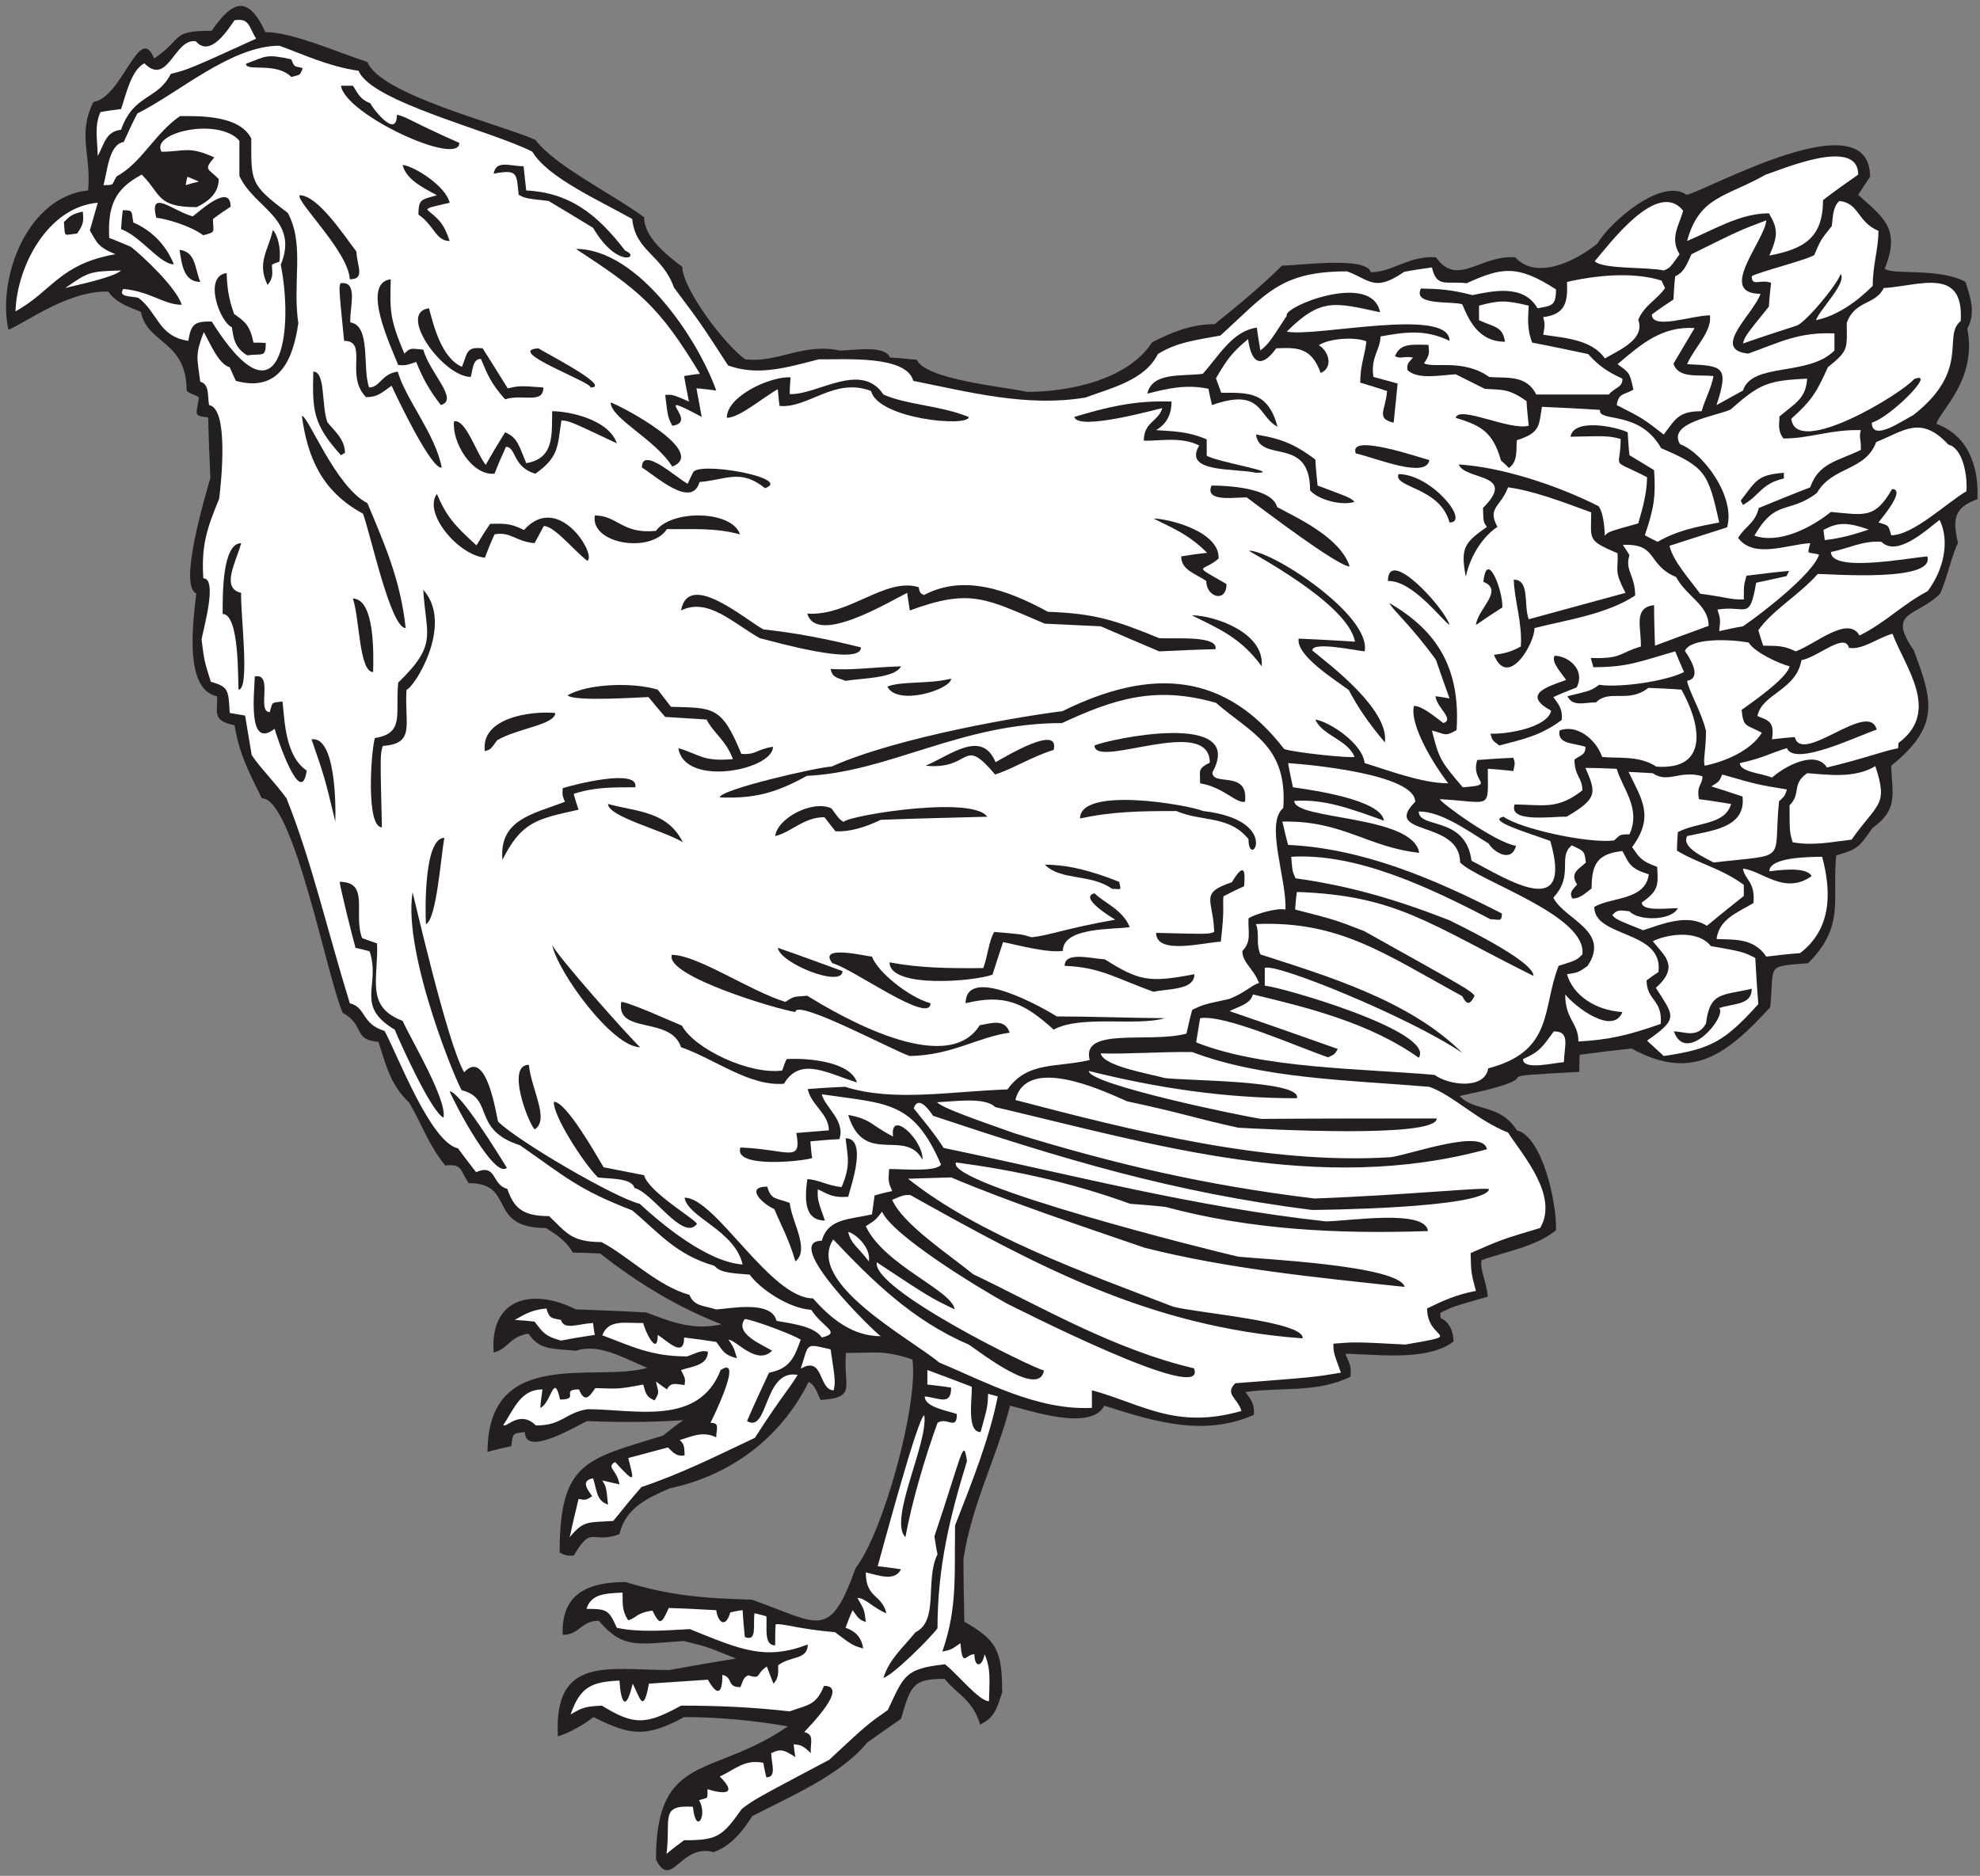 <?xml version="1.0" encoding="UTF-8" standalone="no"?>
<svg
   xmlns:dc="http://purl.org/dc/elements/1.1/"
   xmlns:cc="http://creativecommons.org/ns#"
   xmlns:rdf="http://www.w3.org/1999/02/22-rdf-syntax-ns#"
   xmlns:svg="http://www.w3.org/2000/svg"
   xmlns="http://www.w3.org/2000/svg"
   viewBox="0 0 432 409.333"
   height="409.333"
   width="432"
   xml:space="preserve"
   id="svg2"
   version="1.1"><rect x="0" y="0" width="432" height="409.333" fill="#808080" stroke="none"/><defs
     id="defs6" /><g
     transform="matrix(1.333,0,0,-1.333,0,409.333)"
     id="g10"><g
       transform="scale(0.1)"
       id="g12"><path
         id="path14"
         style="fill:#231f20;fill-opacity:1;fill-rule:nonzero;stroke:none"
         d="m 1073.68,26.641 c 0,176.398 92.88,133.203 216,218.164 -59.76,10.078 -115.2,15.117 -169.92,15.117 -63.36,-34.563 -89.28,-29.524 -148.319,0 -20.164,-15.117 -38.882,-25.203 -58.32,-31.68 -7.203,133.196 82.797,108.723 182.159,108.723 36,6.473 72.72,12.957 109.44,18.719 -47.52,19.433 -47.52,19.433 -85.68,28.796 -74.88,-5.039 -99.36,-13.679 -138.962,33.118 -29.515,0 -30.957,-23.035 -59.039,-23.035 -2.879,69.121 43.922,86.394 102.961,86.394 70.56,-21.602 124.56,-26.641 206.64,-28.801 110.16,-38.875 126.72,-68.394 169.92,51.848 43.92,55.437 102.96,266.394 92.88,341.277 -48.96,16.555 -64.8,10.078 -108.72,10.805 -5.15,-54.895 19.34,-73.227 -41.76,-77.043 -7.92,18.723 -10.8,25.195 -19.44,29.512 -46.08,-92.871 -128.88,-153.36 -227.52,-174.239 -36,-15.839 -72,-31.679 -82.08,-74.875 -46.076,-17.285 -44.639,16.555 -74.881,-35.281 -12.238,0 -12.238,0 -23.039,5.039 0,149.758 43.922,152.637 169.2,191.524 10.8,8.632 21.6,17.277 33.12,25.195 -55.44,-3.594 -103.68,-3.594 -156.965,-1.438 -10.921,-3.511 -102.234,-61.14 -102.234,-17.996 -20.879,-2.168 -19.441,-2.168 -22.32,-23.046 -12.961,-2.879 -25.922,-5.762 -38.879,-9.356 0.785,173.856 177.801,113.262 261.358,137.52 -41.04,17.277 -79.202,40.324 -116.639,28.078 -41.039,3.601 -59.758,1.445 -77.762,28.086 C 832.48,882.004 832.48,862.559 808,856.797 c -6.48,90 64.078,105.84 134.641,70.566 38.16,-1.445 76.319,-2.883 115.199,-5.039 38.16,-14.402 75.6,-30.242 123.12,-19.441 -72.19,27.937 -135.42,66.512 -198.718,115.917 -15.125,0.72 -30.238,1.45 -44.644,1.45 -12.957,22.31 -29.516,30.23 -43.914,40.31 -98.161,0 -48.016,73.44 -126.727,73.44 -14.281,22.22 -10.734,31.84 -38.156,28.8 -28.082,34.56 -38.16,67.68 -59.039,102.96 -32.403,30.24 -38.883,66.24 -50.403,99.36 -42.687,3.88 -21.261,27.08 -58.32,47.52 -25.234,55.45 -80.414,351.36 -132.48,351.36 -24.477,48.96 -37.442,75.6 -44.637,119.52 -38.883,7.92 -26.641,22.32 -28.801,47.52 -55.441,11.09 -38.527,125.84 -33.844,168.48 -29.777,11.91 14.914,160.34 23.043,188.64 -1.437,33.12 -2.879,66.24 -3.601,99.36 -25.153,2.79 -19.281,3.24 -15.117,32.4 -5.039,5.04 -14.403,5.04 -20.164,11.52 0,82.08 -64.797,76.32 -74.875,128.88 -25.922,10.08 -41.762,16.56 -53.282,33.12 -65.285,1.82 -134.105,-50.11 -163.441,-62.64 -18.906,85.64 31.355,218.34 130.32,228.24 5.762,57.6 -18,90.72 8.637,144.72 47.668,7.33 75.57,131.45 99.359,71.28 49.09,32.73 25.399,45.36 94.324,45.36 33.122,48.24 59.04,60.48 87.84,-2.16 44.641,0 123.84,-35.28 167.035,-48.96 20.887,-53.28 216.004,-101.52 275.047,-127.44 31.68,-42.48 123.838,-87.12 177.838,-126.72 0,-30.24 31.68,-58.32 62.64,-81.36 0,-35.28 69.12,-127.44 102.96,-151.2 52.56,-6.48 94.32,27.36 154.8,14.4 22.45,0 73.61,9.65 82.08,-11.52 14.4,-0.72 28.8,-2.16 43.92,-3.6 14.18,-32.23 139.49,-43.73 180.72,-52.56 67.68,0 164.88,19.44 204.48,81.36 30.25,15.12 62.64,29.52 102.23,29.52 35.29,28.08 78.49,64.08 110.17,95.76 25.72,0 138.77,15.9 145.44,-10.8 35.28,0 61.92,27.36 106.57,24.48 35.27,-49.68 72.71,4.32 129.59,0 35.28,-38.16 98.64,-6.48 134.64,22.32 20.19,34.87 105.29,109.12 146.16,79.92 38.16,9.36 300.24,156.96 300.24,29.52 -6.48,-9.36 -12.96,-19.44 -19.44,-29.52 40.32,-36.72 70.56,-54.72 43.2,-120.96 14.25,-10.94 87.89,2.26 132.48,-21.6 6.49,-21.6 18,-49.68 2.88,-76.32 16.82,-84.73 -46.64,-136.16 -50.4,-156.24 48.95,-17.28 69.84,-66.24 66.96,-123.12 -38.16,-13.68 -41.04,-32.4 -31.68,-72 -8.64,-13.68 -19.44,-62.64 -29.52,-82.8 -38.16,-38.16 -87.84,-27.36 -43.2,-92.16 31.68,-83.52 43.2,-124.56 -36.72,-189.36 1.44,-46.8 12.24,-71.28 -30.96,-102.24 -22.32,-33.12 -25.93,-34.56 -59.04,-44.64 -7.2,-72.72 15.12,-115.2 -46.08,-176.4 -71.29,-5.76 -54.72,-1.44 -61.92,-72 -72,-78.48 -128.16,-121.68 -226.8,-67.68 -28.8,-2.88 -56.88,-6.48 -84.96,-10.08 -0.72,-9.36 -0.72,-18.72 -0.72,-28.08 -92.16,-5.03 -92.16,-5.03 -100.8,-8.64 -3.33,-13.34 -85.79,-28.28 -95.04,-30.96 23.76,-25.92 66.24,-12.24 93.59,-56.16 41.77,-10.08 65.53,-118.8 64.09,-163.44 -33.12,-27.36 -84.24,-35.28 -121.68,-48.96 -3.6,-14.395 7.92,-35.285 10.08,-59.758 -57.6,-16.562 -57.6,-16.562 -77.76,-26.64 0,-2.879 0,-5.762 0.72,-8.641 10.08,-3.606 20.88,-17.277 20.88,-38.156 -43.2,-33.848 -133.2,-20.164 -177.11,-20.164 9.35,-20.879 9.35,-20.879 8.63,-37.446 -55.44,-27.351 -114.47,-16.55 -172.08,-25.191 5.76,-8.645 15.84,-17.285 13.68,-37.441 -80.4,-34.915 -157.13,-12.942 -244.8,15.117 -21.6,-43.196 -126,-6.477 -154.08,0 -21.6,-84.242 -62.64,-161.282 -76.32,-250.559 0,-33.84 0.72,-68.398 1.44,-102.957 51.85,-30.246 61.92,-45.363 61.92,-115.918 -8.64,-25.93 -12.24,-41.047 -36,-52.57 -12.24,41.047 -38.16,49.687 -58.32,74.883 -52.56,0 -55.44,-11.524 -71.28,-65.516 -18.72,-12.961 -37.44,-25.918 -55.44,-38.879 -43.2,-53.281 -128.16,-89.285 -187.92,-120.242 -15.12,-23.762 -34.56,-48.969 -63.36,-59.043 -54.3,14.988 -68.71,-62.973 -94.32,-12.238 v 0" /><path
         id="path16"
         style="fill:#ffffff;fill-opacity:1;fill-rule:nonzero;stroke:none"
         d="m 1090.96,35.996 c 7.2,57.609 -11.52,80.645 43.2,77.039 4.75,-47.554 24.65,-13.973 10.08,10.805 15.74,5.242 13.68,0.476 13.68,17.996 24.85,-7.637 51.22,-10.176 20.16,20.879 24.48,10.801 40.32,28.808 71.28,22.324 1.44,-7.918 2.88,-15.84 5.04,-23.762 17.67,0 7.92,23.645 7.92,39.602 15.84,7.922 21.6,5.039 39.6,-6.477 -1.44,7.2 -2.16,14.399 -2.88,20.879 10.08,-0.718 15.12,-1.441 28.08,-14.402 -1.21,18.184 6.59,30.215 -10.8,34.559 8.07,8.859 74.58,75.597 32.4,75.597 -12.96,-32.39 -26.64,-30.957 -56.16,-41.758 -64.08,7.207 -119.52,9.368 -177.84,9.368 -57.6,-31.68 -77.04,-32.407 -129.599,0 -27.363,-1.45 -31.683,-2.883 -51.121,-14.407 15.84,46.082 35.281,53.282 79.92,55.442 2.31,-36.887 10.75,-52.075 21.6,-5.039 11.82,-21.953 17.23,-51.758 26.64,0 31.68,2.156 64.08,4.316 96.48,6.484 17,-29.758 23.76,-20.559 23.76,7.918 18.29,-4.23 6.17,-20.164 29.52,-20.164 5.76,15.125 5.76,15.125 12.24,19.441 23.42,-6.687 11.33,1.321 30.96,14.395 3.6,-9.356 7.2,-18.711 10.8,-28.074 10.08,10.078 7.2,20.879 7.92,30.242 20.57,15.43 48.24,8.41 48.24,33.84 -70.19,-26.66 -109.99,-8.313 -192.96,25.195 -40.32,-2.16 -83.52,-5.754 -119.52,2.168 -13.053,28.699 -15.006,30.957 -49.678,30.957 7.922,25.191 31.68,25.191 59.038,26.641 0.72,-15.129 -2.16,-28.086 9.36,-45.364 14.4,4.317 12.96,12.239 39.6,15.84 11.94,-23.879 14.6,-23.203 26.64,4.317 25.92,-0.711 51.84,-2.161 77.76,-3.594 2.95,-20.613 15.53,-29.91 23.04,-3.606 6.48,1.438 12.96,2.883 20.16,3.606 0.72,-14.403 2.16,-28.797 3.6,-43.926 20.8,-8.32 13.02,20.051 15.84,38.887 6.48,-1.446 12.96,-2.879 19.44,-5.039 1.57,-17.325 -4.91,-47.532 14.4,-47.532 0,11.528 0,23.047 0.72,34.563 13.68,1.445 37.44,-7.918 97.2,-12.957 28.8,-21.606 28.8,-21.606 46.08,-26.645 -2.88,20.879 -15.84,29.524 -28.8,33.852 3.6,10.078 7.2,19.434 11.52,28.797 10.8,-15.125 10.8,-15.125 21.6,-19.445 -2.16,19.445 -2.16,19.445 -13.68,39.601 12.96,0 26.64,-17.273 47.52,-25.195 -7.86,31.457 -33.84,24.445 -33.84,66.953 20.24,-4.551 47.24,-15.664 57.6,5.039 -12.96,2.168 -25.92,3.602 -38.16,5.039 6.82,23.777 66.43,246.965 76.32,246.965 6.48,-45.363 -59.04,-171.36 -30.96,-199.438 11.52,61.914 32.4,131.036 52.56,187.2 15.56,10.371 31.68,-13.797 31.68,14.394 -16.25,5.852 -52.56,11.047 -52.56,28.809 23.92,-2.391 43.2,-15.742 43.2,14.394 -12.96,2.156 -25.92,3.606 -38.88,5.039 0,7.918 0,15.84 0,23.762 23.76,-8.645 48.24,-18 72.72,-27.355 0.61,-20.997 -8.77,-74.161 14.4,-74.161 11.52,41.758 11.52,41.758 12.24,62.637 5.04,-1.445 10.08,-2.883 15.83,-4.316 -13.67,-69.121 -42.47,-141.121 -69.83,-210.965 -1.44,-79.199 4.32,-134.641 -20.88,-206.645 14.4,2.883 14.4,2.883 29.52,13.684 3.77,-41.66 8.29,-17.996 23.04,-17.996 0,-23.313 13.09,-20.82 16.56,0 10.8,-24.485 7.92,-43.926 7.2,-77.043 -16.23,0 -53.45,46.574 -72,60.476 -66.24,-7.195 -66.96,-18.718 -93.6,-74.878 -33.84,-23.762 -33.84,-23.762 -95.76,-81.36 -122.4,-64.797 -122.4,-64.797 -143.28,-80.637 -32.4,-46.082 -41.04,-51.121 -94.32,-51.121 -10.08,-7.195 -19.44,-14.402 -28.8,-22.324 v 0" /><path
         id="path18"
         style="fill:#231f20;fill-opacity:1;fill-rule:nonzero;stroke:none"
         d="m 1445.92,324.004 c 10.08,31.68 32.4,49.68 52.56,74.875 38.88,18.719 15.12,85.684 36,127.437 -2.16,10.079 -3.6,20.168 -5.04,29.524 45.73,135.676 47.47,163.762 53.28,123.117 -28.08,-91.437 -48.24,-173.519 -48.24,-273.598 -11.12,-15.437 -72.82,-76.863 -88.56,-81.355 v 0" /><path
         id="path20"
         style="fill:#ffffff;fill-opacity:1;fill-rule:nonzero;stroke:none"
         d="m 932.559,554.402 c 4.32,20.879 9.359,41.762 14.398,62.641 11.523,-2.16 11.523,-2.16 22.324,4.312 -8.722,12.461 -18.715,25.493 1.438,29.524 6.449,-19.348 5.027,-36.719 24.48,-43.203 -2.879,28.808 -2.879,28.808 -9.359,39.597 9.359,-2.156 18.72,-4.312 28.08,-6.472 -4.08,24.512 -22.338,27.637 -7.2,36.719 34.75,-37.645 30.9,-30.743 21.6,6.484 21.6,5.754 43.2,11.516 64.8,17.273 5.76,-4.312 12.24,-15.839 27.36,-12.957 0,17.278 -2.16,19.446 -7.92,25.196 16.56,4.328 36.72,15.839 59.76,4.328 0,14.636 6.45,23.758 -9.36,23.758 0.46,1.015 56.17,112.8 16.56,86.398 -36,-92.883 -141.12,-64.082 -218.165,-64.082 -37.433,-6.477 -41.035,-26.645 -84.238,-26.645 -26.637,26.645 -49.676,-5.75 -53.277,0.727 18.433,28.199 28.781,58.316 64.082,58.316 -1.442,-10.078 -2.883,-20.152 -3.602,-30.23 17.871,7.137 22.047,60.269 32.399,13.672 33.668,0 -0.387,16.558 30.961,16.558 9.406,-23.523 17.894,-10.957 26.64,2.161 39.6,-1.434 39.6,-1.434 78.48,5.761 3.6,-9.355 2.16,-19.433 18.72,-25.918 8.81,14.68 5.78,12.832 2.16,30.957 5.76,-4.316 11.52,-8.632 18,-12.961 6.36,12.739 15.03,8.352 28.8,7.2 1.44,10.089 1.44,10.089 -5.76,24.484 19.31,6.289 43.92,7.879 43.92,30.242 -10.08,1.438 -10.08,1.438 -33.84,-7.922 -59.04,0 -90.72,16.555 -138.96,34.563 10.328,27.539 39.54,19.18 66.96,20.156 3.3,-14.851 23.76,-55.73 23.76,-19.441 15.75,-9.836 43.2,-39.004 43.2,-4.321 17.28,-2.156 34.56,-4.312 52.56,-7.195 9.36,-11.523 11.52,-21.602 33.84,-26.641 -5.04,17.278 -5.04,17.278 -13.68,30.235 12.24,0 46.08,-43.196 71.28,-17.996 -15.24,9.578 -62.59,27.91 -44.64,51.843 12.24,-0.722 78.48,-25.207 91.44,-33.847 -10.8,-30.957 -18.72,-47.52 -51.84,-53.992 -12.24,-25.918 -24.48,-52.559 -36,-79.204 35.23,-21.14 26.91,85.864 82.8,75.598 -13.68,-23.035 -28.08,-37.441 -69.84,-102.957 -65.52,-30.957 -119.52,-58.32 -185.76,-80.637 -15.84,-18.007 -30.96,-36.726 -46.08,-55.449 -41.043,-2.871 -48.238,1.445 -71.281,-26.633 v 0" /><path
         id="path22"
         style="fill:#ffffff;fill-opacity:1;fill-rule:nonzero;stroke:none"
         d="m 1787.2,794.883 c 0,-9.363 0,-18.719 0,-28.797 -90,-4.328 -174.96,43.191 -249.84,74.16 -46.08,38.875 -219.6,130.313 -173.52,201.594 61.92,-65.524 128.88,-132.485 221.76,-172.082 19.42,-12.942 115.49,-88.242 123.12,-42.485 -20.88,5.051 -282.24,133.207 -273.6,177.127 87.12,-57.603 87.12,-57.603 127.44,-77.037 -4.49,31.465 -115.38,71.992 -145.44,136.077 15.84,10.08 15.84,10.08 26.64,23.76 17.28,-38.88 156.24,-123.841 204.48,-150.481 12.49,-5.813 331.36,-169.239 306,-105.84 -129.6,30.246 -249.12,100.078 -361.44,154.082 -41.76,33.839 -115.2,82.079 -132.48,121.679 18.72,7.92 18.72,7.92 29.52,7.92 207.36,-115.915 390.96,-216.005 642.24,-234.716 3.94,27.539 -171.4,41.328 -211.68,51.836 -146.16,56.164 -318.24,117.36 -434.16,209.52 23.04,0.73 46.8,1.44 70.56,2.16 97.2,-41.04 208.08,-77.76 316.81,-115.2 136.79,-34.555 278.62,-48.238 425.51,-64.078 -8.98,35.938 -245.19,45.938 -272.88,49.678 -38.76,8.43 -479.19,118.74 -461.52,154.08 92.88,-12.24 187.92,-32.4 285.12,-67.68 18.71,-1.44 38.16,-2.89 57.6,-5.04 138.95,-37.44 281.52,-44.64 429.83,-39.6 -4.03,36.36 -128.73,16.34 -167.02,15.84 -216.73,23.76 -418.32,77.04 -625.69,120.24 -16.56,25.92 -36,48.24 -48.96,64.79 7.64,22.93 26.41,-4.32 31.68,-12.23 213.85,-71.28 392.4,-125.28 619.92,-154.08 5.03,0 280.8,2.15 290.16,33.84 -2.88,4.32 -131.76,-9.36 -285.84,-15.12 -178.56,21.6 -326.16,56.16 -490.32,106.56 -20.88,7.92 -119.52,40.32 -127.44,51.12 25.16,0.63 77.74,9.38 95.04,-7.93 263.52,-61.91 529.92,-143.99 804.96,-69.11 -5.45,34.54 -123.06,-7.86 -156.96,-12.96 -202.32,-12.96 -424.8,43.92 -614.87,93.6 18.48,73.95 142.43,15.86 182.87,-2.16 91.44,-19.44 115.2,-28.8 182.16,-43.2 37.99,-2.09 324.72,-18.16 324.72,15.12 -95.76,0 -191.52,0 -287.28,-0.72 -31.35,4.57 -282.24,56.36 -282.24,78.48 109.44,-27.35 221.04,-44.64 340.55,-44.64 9.14,29.67 -185,28.5 -216.71,33.13 -23.29,6.78 -100.17,19.14 -104.4,40.3 46.8,-1.43 95.04,2.89 149.76,2.16 115.91,-43.91 258.48,-46.07 388.08,-56.87 38.88,-13.68 77.76,-54.72 128.88,-74.88 23.76,-36.72 83.52,-103.69 52.56,-156.24 -62.64,-18.72 -62.64,-18.72 -113.76,-41.04 0.72,-32.399 0.72,-32.399 8.64,-61.922 -33.83,-6.473 -54.72,-16.563 -79.92,-28.797 0,-53.996 66.24,-41.035 -35.28,-59.043 -82.08,4.324 -82.08,4.324 -118.08,1.441 0,-13.679 0,-13.679 12.24,-47.515 -42.49,-7.2 -42.49,-7.2 -172.79,-17.289 -18.01,-17.997 3.59,-23.758 10.07,-45.36 -108.24,-31.023 -163.02,11.711 -244.8,33.848 v 0" /><path
         id="path24"
         style="fill:#ffffff;fill-opacity:1;fill-rule:nonzero;stroke:none"
         d="m 1310.56,830.156 c 13.97,41.914 6,41.785 48.96,31.68 7.92,-52.559 7.92,-52.559 5.04,-66.953 -25.12,0 -16.05,57.805 -54,35.273 v 0" /><path
         id="path26"
         style="fill:#ffffff;fill-opacity:1;fill-rule:nonzero;stroke:none"
         d="m 918.16,876.238 c -28.801,7.922 -30.238,15.117 -43.199,30.957 -10.801,1.45 -21.602,2.16 -32.402,2.883 17.281,10.078 28.796,16.563 51.839,18.723 4.981,-17.422 8.961,-15.43 23.762,-18.723 5.039,-17.273 27.36,-6.473 52.559,-5.039 0.722,-6.484 1.437,-12.957 2.879,-19.441 -18.719,-2.883 -37.438,-5.754 -55.438,-9.36 v 0" /><path
         id="path28"
         style="fill:#ffffff;fill-opacity:1;fill-rule:nonzero;stroke:none"
         d="m 1345.12,881.277 c -12.96,20.161 -58.32,23.762 -74.16,27.368 -8.64,35.273 -80.64,18.718 -99.36,18.718 -19.24,6.407 -35.51,4.532 -43.2,23.762 -52.56,14.395 -100.8,64.075 -144.002,86.395 -49.675,0 -57.597,15.84 -85.675,42.48 -43.922,0 -57.606,13.68 -68.403,44.64 -25.843,6.45 -16.941,42.01 -51.121,27.36 -10.078,12.96 -20.16,25.92 -29.519,38.88 -45.36,10.08 -98.641,152.64 -120.242,192.23 -38.161,11.53 -29.516,38.17 -56.879,45.37 -35.278,113.76 -62.637,233.28 -103.676,335.52 -20.16,27.36 -41.039,47.52 -56.879,70.56 -3.606,21.6 -7.203,43.2 -10.805,64.8 -8.64,1.44 -17.277,2.88 -25.199,4.32 -2.16,38.88 -2.16,42.48 -30.961,51.12 -10.801,34.56 -10.801,34.56 -15.117,69.12 2.617,16.1 26.937,100.08 2.875,100.08 -3.598,55.44 6.484,82.8 25.926,130.32 3.726,29.45 15.769,147.97 -16.567,153.36 -2.66,15.11 0.992,34.31 -14.398,38.16 -5.754,41.76 -7.918,45.36 5.762,81.36 9.808,-17 24.324,-53.06 42.48,-57.6 2.883,-7.2 6.48,-14.4 10.078,-22.32 71.281,-19.44 93.602,35.28 102.242,94.32 -10.078,67.68 10.801,128.16 -17.281,180.72 -62.641,46.8 -59.762,51.12 -59.762,121.68 -19.437,38.88 -86.398,36.72 -116.636,36.72 -41.758,-28.8 -62.637,-76.32 -103.68,-98.64 -8.992,-13.49 -1.719,-14.4 -21.602,-14.4 6.379,21.97 8.594,67.05 33.121,70.56 7.2,15.84 14.399,31.68 22.321,46.8 66.957,33.12 153.359,110.88 232.558,110.88 39.598,-14.4 79.922,-33.84 129.598,-41.04 20.16,-51.12 218.883,-98.64 284.398,-132.48 25.204,-42.48 108.723,-79.2 163.445,-110.16 5.32,-53.22 49.13,-58.35 68.4,-112.32 43.2,-57.6 43.2,-57.6 88.56,-127.44 48.24,-17.28 92.88,-4.32 148.32,10.08 42.56,-0.67 143.21,7.23 154.8,-35.28 91.99,-18.4 186.17,-43.25 281.51,-27.36 42.49,15.84 97.22,28.08 118.81,71.28 30.96,19.44 63.35,23.04 102.24,30.24 74.88,67.68 97.2,105.12 207.36,105.12 37.43,-13.68 44.64,-34.56 93.6,-0.72 15.12,2.88 30.24,5.04 45.36,7.2 7.63,-34.36 24.3,-21.85 56.88,-25.92 58.32,26.64 83.52,30.24 146.16,-10.08 0,-27.36 -7.2,-26.64 -30.24,-30.96 -23.04,40.32 -74.16,28.08 -106.56,21.6 -36,9.36 -54.72,10.08 -84.24,10.8 -14.4,-28.81 51.03,-19.97 67.68,-25.92 10.8,-25.92 26.64,-61.2 69.84,-61.2 -3.66,25.65 -17.91,23.64 -42.48,35.28 0,7.92 0,15.84 0,23.76 31.68,8.64 43.2,9.36 81.36,0 -0.72,-17.28 -3.61,-37.44 5.76,-60.48 30.24,-5.76 60.48,-12.24 91.44,-18.72 15.84,-17.28 28.08,-27.36 56.16,-40.32 0,-15.04 -10.75,-12.99 -22.32,-25.92 -39.59,0 -79.2,0 -118.8,0 -16.56,33.84 -51.12,25.92 -77.04,28.8 -42.48,30.24 -91.44,13.68 -106.56,22.32 9.36,13.68 8.64,17.28 7.2,30.24 -25.92,0 -46.07,3.6 -54.72,-18.72 10.8,-5.04 12.24,0.72 29.52,-2.16 -9.36,-10.08 -9.36,-10.08 -9.36,-20.16 16.56,-16.56 54,-8.64 79.2,-7.2 15.84,-7.92 31.68,-15.84 47.52,-23.76 29.52,-2.16 38.88,0.72 68.39,-20.16 0.73,-12.96 2.17,-26.64 3.61,-40.32 -31.57,-8.37 -114.25,34.04 -119.52,12.96 39.59,-12.24 60.47,-21.6 74.16,-69.84 4.33,-3.6 8.64,-7.92 12.96,-12.24 15.12,10.8 11.52,29.52 12.95,45.36 38.17,12.24 36.01,23.04 41.05,54.72 31.68,-1.44 63.36,-2.88 95.04,-5.04 -3.16,-20.99 64.51,0.65 100.08,-62.64 72,-30.96 77.04,-39.6 95.04,-121.68 -38.16,-7.2 -68.4,-12.96 -100.81,-31.68 -7.19,3.6 -14.39,7.2 -20.88,10.8 15.13,44.64 18.02,64.08 15.13,106.56 -13.68,8.64 -27.36,16.56 -40.32,24.48 -1.44,12.96 -2.16,25.2 -2.88,37.44 -18.43,9.21 -88.43,23.82 -93.6,-7.2 61.2,1.44 61.2,1.44 82.08,-3.6 0,-52.56 -19.44,-30.24 43.2,-62.64 0,-23.04 -6.48,-48.96 -14.4,-75.6 -48.96,-13.68 -48.96,-13.68 -54.72,-20.16 -0.72,18.72 -2.88,37.44 -10.08,48.24 -69.84,35.28 -159.84,64.08 -228.96,68.4 10.09,-26.64 97.2,-13.68 39.59,-71.28 0.73,-23.04 0.73,-23.04 6.49,-30.96 -35.99,-25.2 -43.92,-33.84 -34.56,-81.36 8.42,38.85 31.84,68.64 51.84,81.36 -17.49,31.49 5.31,32.48 17.28,64.8 41.76,-5.76 89.28,-23.76 136.08,-41.04 0,-45.36 -7.2,-45.36 43.2,-66.96 1.44,-28.8 -6.47,-27.36 12.96,-64.8 -53.29,-14.4 -105.84,-28.8 -158.4,-43.2 -8.73,23.51 2.41,64.8 -24.48,64.8 0.72,-31.68 14.4,-72 11.52,-109.44 -18,-10.08 -29.52,-11.52 -43.92,-13.68 23.53,-57.51 67.56,21.22 66.24,43.92 51.12,12.96 118.08,22.32 164.87,53.28 0,33.12 -17.27,41.04 -9.35,66.24 -3.6,5.76 -7.2,11.52 -10.8,16.56 57.6,2.88 38.88,-32.4 87.12,-52.56 17.17,-32.2 53.28,-45.39 53.28,-79.92 -29.52,-10.8 -59.04,-21.6 -87.84,-32.4 -0.73,22.32 -1.44,44.64 -1.44,66.24 -34.56,-3.6 -20.88,-36.72 -21.6,-67.68 -36,-10.29 -29.92,-20.49 -82.08,-18.72 1.44,-5.04 2.88,-10.08 4.32,-15.12 56.88,0 75.61,9.36 133.93,25.92 4.31,-10.8 9.35,-22.32 14.39,-33.84 -31.68,-15.84 -107.28,-25.92 -138.96,-20.88 -12.96,-9.36 -12.96,-9.36 -51.84,-18.72 8.88,-17.77 27.1,-10.08 46.8,-10.08 22.32,22.32 52.56,-2.16 85.68,23.76 18,-0.72 36,-1.44 54,-2.88 30.96,-54 47.52,-132.48 -41.04,-126 -28.8,18.72 -61.92,12.96 -88.56,15.84 -10.8,30.24 -42.48,54 -69.84,43.2 -3.77,-22.61 22.6,-20.02 42.48,-26.64 0,-13.67 -7.33,-12.88 -18,-20.88 0,-26.96 12.96,-29.63 12.96,-50.4 -40.32,-31.68 -62.64,-23.76 -110.88,-23.04 -11.05,-30.95 63.61,-19.1 84.96,-20.16 51.84,30.24 48.24,39.6 30.96,79.92 16.56,0 33.84,-0.72 51.12,-1.44 9.36,-32.4 40.32,-64.8 20.88,-107.28 -18,0 -15.11,-1.44 -25.2,-10.08 -43.92,-5.04 -154.07,19.44 -180.71,38.88 -29.67,-5.93 41.03,-26.64 76.31,-39.6 38.88,-133.92 -72,-61.92 -128.89,-32.4 -9.83,74.25 -86.39,51.68 -86.39,80.64 36,0 76.32,-28.8 114.48,-52.56 7.92,-13.68 37.44,-32.4 44.64,-3.6 -33.84,5.04 -125.28,72 -124.56,76.32 86.13,-4.92 78.48,-18.78 78.48,49.68 13.68,-0.72 27.36,-2.16 41.76,-3.6 2.88,12.96 2.88,12.96 0,21.6 -20.16,-0.72 -39.6,-2.16 -59.04,-3.6 -11.95,-37.36 33.4,-40.55 -23.76,-44.64 -36.72,43.2 -38.88,46.8 -50.4,92.88 22.5,-5.62 20.58,-10.56 40.32,0.72 6.48,99.36 -30.24,162 -110.16,208.08 8.64,-15.12 33.12,-33.84 76.33,-92.88 7.19,-20.88 14.39,-41.76 22.31,-63.36 -7.92,1.44 -15.84,2.88 -23.04,3.6 2.12,-19.08 31.78,-37.65 12.96,-43.92 -17.28,12.96 -35.28,28.08 -48.24,28.08 -7.2,-30.96 31.68,-95.04 56.16,-126.72 -43.92,0 -102.96,23.04 -136.79,33.12 -3.61,32.4 -57.61,67.68 -80.65,71.28 10.8,-25.92 53.28,-33.12 64.08,-61.2 -8.64,-2.16 -99.36,7.2 -115.2,12.96 -95.03,123.54 -214.37,135.55 -362.88,61.92 -59.32,-7.08 -267.67,-41.33 -378,-90.72 -18.85,0 -182.88,-37.43 -182.88,-50.4 55.44,-2.16 90.72,6.48 142.56,35.28 134.52,6.12 252.37,86.4 417.6,86.4 84.24,38.88 151.92,61.92 252.01,33.12 58.3,-50.4 117.35,-70.56 110.15,-172.08 -30.24,-25.2 5.76,-115.92 3.6,-166.32 -12.66,3.16 -48.02,-6.53 -60.48,-14.4 -1.1,-22.06 5.48,-37.73 -10.08,-53.28 0,-19.44 17.28,-27.36 27.36,-52.56 -10.08,-2.16 -23.03,-15.84 -48.24,-25.92 -43.2,-9.36 -43.2,-9.36 -61.2,-18 -3.59,-12.96 -6.48,-25.92 -9.36,-38.88 -59.33,-16.35 -172.97,11.73 -158.39,-43.2 -53.29,-12.96 -101.53,-1.44 -134.65,-48.24 -91.44,-2.88 -186.48,-20.88 -265.68,4.32 -20.88,-0.72 -41.04,-2.16 -61.2,-3.61 5.04,-25.91 34.56,-40.3 34.56,-67.67 -18,-1.44 -36,-2.88 -53.28,-4.31 9.53,-50.52 -13.1,-26.78 -91.44,-23.77 -12.26,-34.32 100.67,-22.84 117.36,-17.28 -1.44,9.36 -2.16,18.72 -2.88,27.36 15.84,1.44 31.68,2.88 47.52,3.6 10.08,30.96 -23.76,51.84 -28.8,73.44 107.28,-15.83 149.76,-10.08 195.12,-115.2 -8.4,-12.61 -66.02,-6.7 -84.96,-7.2 -1.44,-20.88 -1.44,-20.88 5.04,-36 -10.08,-2.16 -19.44,-4.32 -28.8,-7.2 -1.44,-10.08 -2.88,-20.16 -4.32,-30.96 -37.44,-8.64 -72,-6.49 -82.08,-43.2 -67.26,0 85.56,-149.258 96.48,-156.242 -45.79,0 -81.42,28.25 -110.88,61.921 -70.08,0 -159.54,164.891 -210.24,164.891 5.04,-32.41 82.08,-53.29 95.04,-109.45 -59.04,4.32 -133.2,66.97 -168.48,99.36 -41.14,10.01 -200.169,102.98 -231.841,134.64 -2.644,8.76 -18.523,121.66 -55.437,80.64 -28.004,47.27 -84.211,296.35 -84.512,294.48 -16.488,-102.17 76.844,-323.62 80.91,-324 53.238,-13.3 15.387,-64.44 95.039,-90 76.422,-53.09 94.524,-71.94 183.601,-106.56 42.48,-35.28 71.28,-72.72 134.64,-90.715 10.08,-12.961 36.72,-12.25 57.6,-14.407 15.84,-22.312 63.36,-55.437 100.8,-57.597 19.33,-29.739 50.18,-37.137 17.28,-45.364 v 0" /><path
         id="path30"
         style="fill:#231f20;fill-opacity:1;fill-rule:nonzero;stroke:none"
         d="m 1301.92,1005.84 c -10.08,35.29 -24.48,61.2 -34.56,85.68 -18.72,7.95 -49.07,36.72 -11.52,36.72 6.57,-23.01 14.93,-17.93 36.72,-26.64 3.38,-31.31 33.46,-76.47 9.36,-95.76 v 0" /><path
         id="path32"
         style="fill:#ffffff;fill-opacity:1;fill-rule:nonzero;stroke:none"
         d="m 1422.16,1005.84 c -18,23.76 -29.52,28.8 -33.84,48.24 10.8,-2.15 37.44,-24.48 33.84,-48.24 v 0" /><path
         id="path34"
         style="fill:#231f20;fill-opacity:1;fill-rule:nonzero;stroke:none"
         d="m 1038.4,1126.09 c -4.24,16.94 -42.029,14.64 -59.763,17.27 -24.477,24.48 -74.16,102.24 -71.996,123.84 20.16,0 68.398,-85.68 81.359,-107.28 21.6,-4.32 43.92,-8.64 66.24,-12.96 6.93,-27.73 86.4,-73.42 86.4,-79.92 -22.77,-28.98 -72.54,51.85 -102.24,59.05 v 0" /><path
         id="path36"
         style="fill:#231f20;fill-opacity:1;fill-rule:nonzero;stroke:none"
         d="m 1321.36,1140.48 c 18.72,-0.72 33.12,-10.8 56.16,-12.96 15.12,36 10.08,48.24 6.48,79.92 36.77,0 8.24,-79.86 4.32,-95.76 -25.2,-2.16 -33.12,4.32 -49.68,12.24 -0.72,-16.56 -0.72,-16.56 11.52,-51.12 -35.09,0 -32.77,37.48 -28.8,67.68 v 0" /><path
         id="path38"
         style="fill:#231f20;fill-opacity:1;fill-rule:nonzero;stroke:none"
         d="m 736,1284.48 c 18.352,-2.62 79.863,-103.31 93.602,-125.28 -19.86,-19.85 -86.071,105.69 -93.602,125.28 v 0" /><path
         id="path40"
         style="fill:#231f20;fill-opacity:1;fill-rule:nonzero;stroke:none"
         d="m 1388.32,1245.6 c 38.88,-7.2 37.44,-17.28 73.44,-35.28 -5.75,46.03 49.72,-5.51 48.24,-38.16 -28.38,53.05 -95.62,-11.61 -121.68,73.44 v 0" /><path
         id="path42"
         style="fill:#231f20;fill-opacity:1;fill-rule:nonzero;stroke:none"
         d="m 874.961,1221.84 c -11.555,13.66 -46.481,105.84 -9.359,105.84 4.363,-41.5 34.578,-90.08 9.359,-105.84 v 0" /><path
         id="path44"
         style="fill:#231f20;fill-opacity:1;fill-rule:nonzero;stroke:none"
         d="m 725.918,1241.28 c -20.156,9.36 -70.559,121.68 -79.918,144 -66.238,39.6 -22.316,71.99 -41.039,128.16 -7.918,2.16 -15.84,4.33 -23.043,5.76 -2.813,8.62 -25.918,101.25 -25.918,108 50.078,0 21.535,-52.67 36.719,-92.16 7.922,-2.88 15.84,-5.76 24.484,-8.64 2.156,-58.33 -19.445,-103.69 41.758,-126.72 14.398,-31.68 72.719,-128.88 66.957,-158.4 v 0" /><path
         id="path46"
         style="fill:#231f20;fill-opacity:1;fill-rule:nonzero;stroke:none"
         d="m 1114.72,1356.48 c -17.28,51.84 -106.56,20.16 -97.92,74.16 11.9,0 83.11,-32.16 99.36,-38.88 20.16,-37.44 109.44,-80.63 164.16,-73.44 2.16,6.48 4.32,12.96 7.2,18.72 30.1,1.94 103.33,-2.55 115.2,-38.16 -45.83,13.58 -92.76,43.72 -119.52,-2.16 -56.58,-4.72 -112.81,40.36 -168.48,59.76 v 0" /><path
         id="path48"
         style="fill:#ffffff;fill-opacity:1;fill-rule:nonzero;stroke:none"
         d="m 2348.07,1311.13 c -122.39,10.8 -281.51,10.07 -390.23,53.27 2.16,13.67 4.32,26.64 6.48,39.6 40.32,6.48 156.96,-46.08 209.52,-64.08 10.8,5.04 10.8,5.04 15.84,13.69 -59.04,20.87 -118.08,41.75 -177.12,61.91 14.83,7.85 34.2,11.49 38.16,27.36 87.12,-20.88 190.8,-46.08 271.44,-103.68 28.17,42.26 -220.32,114.69 -252,118.07 0,10.09 0,19.45 0,28.82 14.78,10.12 238.82,-81.23 323.28,-138.97 -86.4,86.4 -223.92,126.72 -330.48,161.28 -7.92,19.44 -0.73,32.4 -7.2,49.68 136.8,5.76 210.96,-48.96 337.68,-118.08 7.2,-14.43 12.38,-14.84 20.17,0.72 -7.93,9.36 -7.93,9.36 -180.73,105.84 -48.24,18.72 -48.24,18.72 -113.04,35.28 0.72,10.08 1.44,19.44 2.87,28.8 162.89,-5.59 215.51,-51.84 387.37,-137.53 0,25.78 -131.05,87.53 -138.24,91.45 -90.71,35.28 -164.16,56.16 -251.28,68.4 -5.04,10.8 -5.04,10.8 -7.2,35.28 107.28,6.48 226.8,-50.4 326.16,-102.24 13.92,0 18.72,-5.3 18.72,9.36 -113.76,58.32 -228.96,106.56 -349.92,112.32 -3.6,12.96 -6.48,25.92 -9.36,38.16 98.4,2.05 139.01,-41.84 223.92,-51.12 -9.85,62.38 -204.48,53.31 -204.48,84.96 48.96,3.6 92.88,-12.96 146.88,-32.4 -4.91,34.4 -116.33,50.05 -149.04,54.72 -2.88,13.68 -5.76,26.64 -7.92,39.6 34.81,-2.32 208.07,-18.23 208.07,-63.36 -56.14,-56.16 73.45,-28.8 73.45,-99.36 30.96,-30.96 208.08,-86.4 200.16,-150.48 -9.36,-9.36 -9.36,-9.36 -38.87,-18.72 -27.37,-69.12 -7.21,-139.68 -115.21,-167.75 -5.9,-35.45 -64.5,-27.78 -87.85,-10.8 v 0" /><path
         id="path50"
         style="fill:#ffffff;fill-opacity:1;fill-rule:nonzero;stroke:none"
         d="m 2492.8,1337.04 c 27.36,12.24 30.96,18.72 50.4,45.36 27.36,0 17.28,-23.04 16.56,-50.4 -17.23,-1.11 -66.96,-13.81 -66.96,5.04 v 0" /><path
         id="path52"
         style="fill:#231f20;fill-opacity:1;fill-rule:nonzero;stroke:none"
         d="m 1489.12,1342.08 c -22.72,6.61 -187.2,95.1 -187.2,72 -28.14,3.92 -213.9,58.85 -202.32,93.6 41.76,0 126,-58.32 185.76,-77.04 16.56,10.8 14.4,7.91 36,10.08 47.52,-29.52 227.52,-136.08 282.24,-48.24 20.58,3.57 41.21,11 48.96,-12.23 -52.13,-7.07 -93.88,-36.88 -163.44,-38.17 v 0" /><path
         id="path54"
         style="fill:#ffffff;fill-opacity:1;fill-rule:nonzero;stroke:none"
         d="m 2723.2,1342.08 c -9.36,8.64 -18.72,17.28 -27.36,25.19 52.56,36.73 43.92,39.61 14.41,86.41 39.59,35.28 13.67,52.56 -5.05,76.32 21.6,10.8 72.72,20.16 95.05,-7.92 52.55,-9.37 52.55,-9.37 72.71,-19.44 1.44,-25.2 2.88,-50.41 5.04,-75.6 -55.44,-61.2 -77.04,-73.43 -154.8,-84.96 v 0" /><path
         id="path56"
         style="fill:#231f20;fill-opacity:1;fill-rule:nonzero;stroke:none"
         d="m 903.762,1524.24 c 6.836,-17.35 128.058,-153.43 143.998,-167.76 -45.69,0 -135.494,123.81 -143.998,167.76 v 0" /><path
         id="path58"
         style="fill:#231f20;fill-opacity:1;fill-rule:nonzero;stroke:none"
         d="m 2739.76,1382.4 c 16.56,0 38.88,-12.24 52.56,12.96 6.48,52.56 26.64,45.36 74.88,56.87 0,-27.02 -28.61,-23.45 -53.28,-31.67 13.23,-13.49 -54.19,-94.04 -74.16,-38.16 v 0" /><path
         id="path60"
         style="fill:#ffffff;fill-opacity:1;fill-rule:nonzero;stroke:none"
         d="m 2583.52,1365.84 c 0,31.29 -21.59,35.14 -21.59,77.04 15.45,-19.54 77.93,-67.96 93.59,-28.8 -46.08,2.88 -81.36,28.8 -90.72,61.92 18.72,2.88 18.72,2.88 33.84,13.68 38.16,57.6 -38.16,75.6 -56.16,111.6 34.55,37.43 6.27,66.51 30.23,85.68 19.6,-9.8 20.53,-7.91 23.05,-28.08 -10.08,-10.08 -27.36,-16.56 -14.4,-36 -7.15,-8.59 -13.27,-12.32 -7.92,-23.04 12.95,0 20.17,7.92 31.68,16.56 0,39.6 9.36,56.88 50.4,61.2 11.52,-20.88 11.52,-28.08 43.2,-38.16 -5.76,-43.2 -61.2,-36.72 -89.28,-53.28 0,-51.12 113.76,-37.44 105.12,-106.56 -6.49,-4.32 -12.96,-8.64 -19.44,-13.68 0,-33.12 26.64,-31.68 23.04,-71.28 -53.28,-18.72 -84.24,-25.92 -134.64,-28.8 v 0" /><path
         id="path62"
         style="fill:#231f20;fill-opacity:1;fill-rule:nonzero;stroke:none"
         d="m 1724.56,1385.28 c -49.68,45.36 -82.08,58.33 -144,43.2 0,64.75 129.79,-9.12 149.04,-21.6 54.21,0 115.26,-2.38 177.12,-2.88 -46.92,-13.62 -137.52,5.69 -182.16,-18.72 v 0" /><path
         id="path64"
         style="fill:#231f20;fill-opacity:1;fill-rule:nonzero;stroke:none"
         d="m 1362.4,1494 c -25.2,31.68 57.6,10.8 64.8,10.8 9.36,-25.2 59.76,-66.25 95.76,-76.32 0,-36.35 -129.22,58.08 -160.56,65.52 v 0" /><path
         id="path66"
         style="fill:#231f20;fill-opacity:1;fill-rule:nonzero;stroke:none"
         d="m 1888,1447.2 c -63.36,23.05 -87.84,40.32 -145.44,42.48 0,24.32 44.41,11.48 65.51,10.8 56.17,-35.28 72.01,-38.88 146.89,-24.48 0,-26.54 -42.38,-23.25 -66.96,-28.8 v 0" /><path
         id="path68"
         style="fill:#231f20;fill-opacity:1;fill-rule:nonzero;stroke:none"
         d="m 1456,1495.44 c 48.96,-9.35 97.92,-10.08 153.36,-9.35 7.2,18.71 9.36,45.35 18,59.03 44.64,-3.6 44.64,-3.6 61.19,-8.64 28.81,2.88 55.45,14.4 136.81,28.8 -4.87,2.92 -60.71,36.48 -33.84,43.2 15.84,-15.84 46.08,-26.64 57.6,-55.44 -25.49,-4.18 -109.44,0.71 -109.44,-38.88 -26.64,-3.6 -75.6,10.08 -97.92,14.4 -5.76,-17.28 -11.51,-35.28 -17.28,-53.28 -29.06,-11.07 -168.48,-23.11 -168.48,20.16 v 0" /><path
         id="path70"
         style="fill:#231f20;fill-opacity:1;fill-rule:nonzero;stroke:none"
         d="m 1273.12,1519.2 c 35.28,-12.24 70.56,-25.2 105.84,-38.16 0,-27.9 -102.17,12.5 -105.84,38.16 v 0" /><path
         id="path72"
         style="fill:#ffffff;fill-opacity:1;fill-rule:nonzero;stroke:none"
         d="m 2890.96,1504.8 c -20.88,31.68 -55.44,27.36 -81.36,28.8 4.32,33.12 34.56,43.2 60.48,59.04 2.88,35.28 -13.69,36.72 -17.28,56.16 30.96,-2.88 67.68,-43.92 112.32,-12.24 -8.64,17.28 -59.76,8.64 -69.12,7.92 0,23.8 67.96,23.41 86.4,23.76 15.12,-56.16 16.56,-117.36 -36.01,-157.68 -18.71,-1.44 -37.43,-3.6 -55.43,-5.76 v 0" /><path
         id="path74"
         style="fill:#231f20;fill-opacity:1;fill-rule:nonzero;stroke:none"
         d="m 1892.32,1543.68 c 85.68,-2.16 85.68,-2.16 95.04,1.44 -1.44,53.28 -25.2,63.36 28.8,81.36 19.93,32.73 22.6,20.38 20.16,-6.48 -11.52,-5.04 -23.04,-10.8 -33.84,-16.56 -1.44,-16.56 2.16,-19.44 -4.32,-74.16 -27.35,-1.21 -105.84,-22.46 -105.84,14.4 v 0" /><path
         id="path76"
         style="fill:#ffffff;fill-opacity:1;fill-rule:nonzero;stroke:none"
         d="m 2689.36,1548 c -43.2,17.28 -43.2,17.28 -50.4,24.48 7.93,10.58 15.36,7.75 28.08,6.48 15.03,-16.28 68.97,-15.44 79.2,5.04 -15.1,0.54 -59.04,-6.13 -59.04,9.36 28.8,20.16 26.64,29.52 25.2,58.32 -27.36,10.08 -28.79,15.12 -41.04,32.4 37.44,50.4 15.12,79.2 -5.76,123.12 12.95,-0.72 25.92,-1.44 39.6,-2.16 24.48,-17.28 44.64,5.76 81.36,-5.04 0,-14.4 -10.08,-14.4 -5.76,-37.44 17.27,-2.16 34.56,-5.04 52.56,-7.92 -9.94,-34.79 -55.83,-29.32 -87.12,-46.08 -0.72,-10.08 -1.44,-20.16 -1.44,-30.24 33.84,-20.88 74.16,-29.52 109.44,-56.16 0,-5.76 0,-11.52 0,-18 -20.16,-15.84 -40.32,-32.4 -60.48,-48.96 -31.68,20.88 -74.88,2.16 -104.4,-7.2 v 0" /><path
         id="path78"
         style="fill:#231f20;fill-opacity:1;fill-rule:nonzero;stroke:none"
         d="m 697.117,1558.08 c -1.148,21.9 -3.328,141.12 30.242,141.12 -5.679,-29.27 -12.781,-134.14 -30.242,-141.12 v 0" /><path
         id="path80"
         style="fill:#231f20;fill-opacity:1;fill-rule:nonzero;stroke:none"
         d="m 1820.32,1615.68 c -35.28,25.2 -83.52,12.96 -110.16,39.6 40.32,0 79.92,-11.52 121.68,-28.08 3.02,-15.07 4.69,-11.52 -11.52,-11.52 v 0" /><path
         id="path82"
         style="fill:#ffffff;fill-opacity:1;fill-rule:nonzero;stroke:none"
         d="m 2804.56,1658.88 c -13.22,7.94 -52.9,23.79 -43.2,43.2 36,8.64 97.19,12.24 90.72,64.8 -17.28,5.76 -34.56,11.52 -51.12,16.56 12.96,7.92 12.96,7.92 18,19.44 57.6,-16.56 57.6,-16.56 105.84,-24.48 -3.6,-10.8 -3.6,-10.8 -12.96,-19.44 -10.08,-101.52 18,-85.68 -107.28,-100.08 v 0" /><path
         id="path84"
         style="fill:#231f20;fill-opacity:1;fill-rule:nonzero;stroke:none"
         d="m 822.402,1663.2 c -5.761,66.24 49.676,74.88 102.239,95.04 -4.321,10.8 -4.321,10.8 -3.602,22.32 19.543,6.18 125.101,32.93 118.801,1.44 -38.88,0 -68.399,0 -100.801,-10.8 2.16,-8.64 5.043,-17.28 7.918,-25.92 -69.113,-15.12 -93.598,-20.16 -124.555,-82.08 v 0" /><path
         id="path86"
         style="fill:#231f20;fill-opacity:1;fill-rule:nonzero;stroke:none"
         d="m 2043.52,1697.04 c -31.68,39.6 -77.04,28.08 -118.08,46.08 -58.32,0 -105.12,-0.72 -157.67,-12.24 0,53.26 176.61,22.5 201.59,12.24 131.08,-15.42 74.16,-98.89 74.16,-46.08 v 0" /><path
         id="path88"
         style="fill:#231f20;fill-opacity:1;fill-rule:nonzero;stroke:none"
         d="m 995.199,1754.64 c 47.521,-12.96 97.201,-11.52 122.401,-62.64 -30.94,19.23 -122.401,41.69 -122.401,62.64 v 0" /><path
         id="path90"
         style="fill:#ffffff;fill-opacity:1;fill-rule:nonzero;stroke:none"
         d="m 2934.16,1692 c -5.04,17.28 -5.04,17.28 -5.04,60.48 19.43,19.44 2.88,34.56 28.8,52.56 33.12,-2.16 76.32,-9.36 111.6,11.52 21.61,-65.52 3.59,-59.76 -38.88,-120.24 -34.06,-4.01 -62.87,-10.43 -96.48,-4.32 v 0" /><path
         id="path92"
         style="fill:#231f20;fill-opacity:1;fill-rule:nonzero;stroke:none"
         d="m 1268.8,1702.08 c 3.6,29.52 61.2,59.76 92.16,45.36 12.96,-18 12.96,-18 22.32,-23.76 -27.59,6.32 206.74,48.17 232.56,10.08 -58.32,-1.44 -116.64,-2.88 -174.24,-5.04 -25.2,-12.24 -51.84,-20.16 -74.16,-18.72 -6.48,7.92 -12.24,15.84 -18,23.04 -33.84,0 -54,-24.48 -80.64,-30.96 v 0" /><path
         id="path94"
         style="fill:#231f20;fill-opacity:1;fill-rule:nonzero;stroke:none"
         d="m 613.598,1862.64 c 49.332,7.59 33.086,39.97 38.16,90.72 65.523,63.36 45.359,77.04 41.039,151.92 51.082,-56.92 -15.688,-161.35 -27.359,-163.44 -3.993,-55.94 15.617,-88.53 -38.875,-92.16 -4.321,-13.68 -4.321,-13.68 -1.442,-133.2 -26.355,0 -17.969,124.3 -11.523,146.16 v 0" /><path
         id="path96"
         style="fill:#231f20;fill-opacity:1;fill-rule:nonzero;stroke:none"
         d="m 548.801,1725.84 c -17.281,72 -17.281,72 -38.879,134.64 39.43,5.63 39.859,-108.11 38.879,-134.64 v 0" /><path
         id="path98"
         style="fill:#231f20;fill-opacity:1;fill-rule:nonzero;stroke:none"
         d="m 1964.32,1788.48 c 0,20.88 -4.41,23.72 15.84,33.84 0,79.34 -188.64,-11.52 -188.64,28.08 23.25,10.4 249.31,58.63 192.96,-43.92 0,-23.94 59.64,4.77 53.29,-48.24 -14.77,-2.95 -35.36,24.06 -73.45,30.24 v 0" /><path
         id="path100"
         style="fill:#231f20;fill-opacity:1;fill-rule:nonzero;stroke:none"
         d="m 449.438,1877.76 c -44.973,-34.98 -32.911,60.01 -32.395,85.68 31.363,6.27 2.422,-58.32 24.477,-58.32 5.007,17.53 2.234,14.95 20.882,17.28 3.598,-31.68 4.317,-89.28 39.602,-113.04 -9.234,-64.61 -49.516,56.96 -52.566,68.4 v 0" /><path
         id="path102"
         style="fill:#ffffff;fill-opacity:1;fill-rule:nonzero;stroke:none"
         d="m 2900.32,1797.84 c -16.9,7.24 -52.55,9.05 -52.55,23.76 37.43,7.92 50.39,16.56 77.03,24.48 12.47,-31.16 118.5,21.37 146.88,30.24 -12.41,49.66 -122.36,-58.54 -133.91,-12.24 -12.97,-0.72 -25.21,-2.16 -37.45,-3.6 5.04,30.96 -7.92,30.96 -23.76,38.16 7.2,36.72 63.36,41.76 71.99,91.44 26.36,4.65 71.25,46.21 77.77,20.16 23.04,-3.6 45.36,15.84 71.28,23.04 20.88,-55.44 79.2,-126.72 10.08,-178.56 -0.72,-2.88 -0.72,-5.76 -0.72,-8.64 -33.12,-7.2 -51.12,-15.84 -116.64,-31.68 -17.98,28.76 -67.3,3.47 -90,-16.56 v 0" /><path
         id="path104"
         style="fill:#231f20;fill-opacity:1;fill-rule:nonzero;stroke:none"
         d="m 1628.8,1802.88 c -55.37,65.43 -36.8,6.89 -113.76,14.4 42.32,18.36 92.05,59.61 114.48,5.76 19.2,10.91 105.61,62.44 95.04,20.16 -36.94,-11.66 -63.65,-29.62 -95.76,-40.32 v 0" /><path
         id="path106"
         style="fill:#231f20;fill-opacity:1;fill-rule:nonzero;stroke:none"
         d="m 1110.4,1846.08 c 36,-10.8 39.6,-22.32 89.28,-18 -11.52,30.96 -31.68,42.48 -43.2,64.8 -23.04,1.44 -45.36,2.88 -67.68,4.32 -9.36,10.8 -18.72,21.6 -27.36,32.4 -10.67,0.08 -121.643,-7.96 -132.479,2.88 33.117,19.44 107.279,21.6 147.599,9.36 7.2,-9.36 14.4,-18.72 21.6,-28.08 69.12,-2.16 82.8,2.16 115.2,-77.04 24.48,-2.16 25.2,7.92 51.84,11.52 0,-38.24 -145.13,-66.65 -154.8,-2.16 v 0" /><path
         id="path108"
         style="fill:#ffffff;fill-opacity:1;fill-rule:nonzero;stroke:none"
         d="m 2790.16,1817.28 c -2.89,10.08 2.16,24.48 2.16,56.88 -7.2,30.96 -27.36,63.36 -30.96,82.08 28.08,5.04 -0.72,44.64 -3.59,48.96 9.35,21.6 73.43,19.44 104.39,13.68 9.81,-16.19 50.48,-34.77 66.96,-38.88 -3.6,-19.44 -65.51,-61.92 -78.48,-71.28 2.91,-29.08 6.61,-23.31 33.12,-37.44 -18,-29.52 -61.2,-47.52 -93.6,-54 v 0" /><path
         id="path110"
         style="fill:#231f20;fill-opacity:1;fill-rule:nonzero;stroke:none"
         d="m 793.598,1841.04 c -7.196,54 72.718,66.24 115.203,62.64 0,-19.32 -61.828,-25.07 -95.039,-44.64 -10.801,-15.12 -10.801,-15.12 -20.164,-18 v 0" /><path
         id="path112"
         style="fill:#231f20;fill-opacity:1;fill-rule:nonzero;stroke:none"
         d="m 2453.92,1850.4 c -11.52,8.64 -11.52,8.64 -14.4,19.44 25.2,-1.44 92.88,9.36 99.36,37.44 -48.1,26.72 -7.87,38.85 24.48,50.4 -6.06,9.71 -25.49,29.45 -18.72,39.6 20.88,0 51.12,-21.6 36,-51.84 -12.96,-5.04 -25.92,-10.08 -38.16,-15.84 5.76,-8.64 15.84,-17.28 13.68,-37.44 -34.56,-25.92 -64.08,-31.68 -102.24,-41.76 v 0" /><path
         id="path114"
         style="fill:#231f20;fill-opacity:1;fill-rule:nonzero;stroke:none"
         d="m 2266.72,1855.44 c -26.64,31.68 -43.92,56.88 -59.04,85.68 -25.2,18.72 -86.4,56.88 -82.08,84.24 30.24,-1.44 61.2,-2.88 92.17,-5.04 -11.17,63.58 -175.09,147.79 -173.53,149.04 38.87,0 200.88,-106.56 189.37,-164.88 -16.05,1.6 -85.69,16.74 -85.69,1.44 30.96,-25.2 126,-97.2 118.8,-150.48 v 0" /><path
         id="path116"
         style="fill:#231f20;fill-opacity:1;fill-rule:nonzero;stroke:none"
         d="m 1452.4,1946.88 c 24.48,9.36 66.96,3.6 104.4,12.96 0,-17.5 -88,-45.76 -104.4,-12.96 v 0" /><path
         id="path118"
         style="fill:#231f20;fill-opacity:1;fill-rule:nonzero;stroke:none"
         d="m 390.398,1941.84 c -1.117,13.57 1.887,123.84 -25.921,123.84 0,26.22 -1.61,115.92 30.246,115.92 -7.512,-29.2 -34.328,-73.73 0,-81.36 -1.465,-32.77 15.019,-158.4 -4.325,-158.4 v 0" /><path
         id="path120"
         style="fill:#231f20;fill-opacity:1;fill-rule:nonzero;stroke:none"
         d="m 1384,1956.24 c -13.1,5.24 -21.54,4.69 -24.48,19.44 38.88,-2.16 57.6,2.16 115.2,4.32 -9.93,-19.87 -66.18,-19.47 -90.72,-23.76 v 0" /><path
         id="path122"
         style="fill:#231f20;fill-opacity:1;fill-rule:nonzero;stroke:none"
         d="m 577.598,2090.88 c 36.234,0 33.847,-92.95 33.121,-120.24 -22.992,0 -22.012,87.45 -33.121,120.24 v 0" /><path
         id="path124"
         style="fill:#231f20;fill-opacity:1;fill-rule:nonzero;stroke:none"
         d="m 2065.12,1980 c -34.56,47.52 -71.28,61.92 -114.48,83.52 35.28,0 119.52,-27.36 114.48,-83.52 v 0" /><path
         id="path126"
         style="fill:#231f20;fill-opacity:1;fill-rule:nonzero;stroke:none"
         d="m 1243.6,2026.08 c -44.64,25.2 -84.96,66.96 -128.88,45.36 12.02,66.13 104.49,-14.51 134.64,-30.96 52.56,-5.76 102.24,-15.12 159.84,-29.52 0,-31.84 -144.86,10.18 -165.6,15.12 v 0" /><path
         id="path128"
         style="fill:#231f20;fill-opacity:1;fill-rule:nonzero;stroke:none"
         d="m 1897.36,2004.48 c -32.4,13.68 -64.08,27.36 -95.76,41.04 -30.96,1.44 -61.2,2.88 -91.44,4.32 -97.2,41.04 -120.96,58.32 -221.04,21.6 -1.44,10.08 -2.88,19.44 -4.32,28.8 -28.08,-13.68 -148.32,-87.12 -163.44,-33.84 67.68,-5.04 127.44,59.76 182.16,43.2 2.16,-9.36 2.16,-9.36 8.64,-12.96 65.52,34.56 136.8,8.64 203.04,-27.36 74.88,-2.88 106.56,-12.24 182.16,-43.2 23.88,-1.63 96.78,5.12 92.16,-18 -30.97,-0.72 -61.92,-2.16 -92.16,-3.6 v 0" /><path
         id="path130"
         style="fill:#ffffff;fill-opacity:1;fill-rule:nonzero;stroke:none"
         d="m 2939.2,2004.48 c -21.6,10.8 -34.56,8.64 -53.28,9.36 -2.88,8.64 -5.76,17.28 -7.92,25.2 23.04,33.12 67.68,58.32 97.2,92.16 21.14,0 193.49,-13.83 179.28,28.8 -29.6,-2.44 -157.68,-27.12 -157.68,7.2 26.64,5.04 54,19.44 82.8,16.56 25.2,-25.2 72.72,18.72 95.04,36 17.29,-35.28 6.49,-82.08 -19.44,-116.64 -43.2,-23.04 -68.4,-51.12 -111.59,-72.72 -18.67,33.58 -72.38,-14.2 -104.41,-25.92 v 0" /><path
         id="path132"
         style="fill:#ffffff;fill-opacity:1;fill-rule:nonzero;stroke:none"
         d="m 2813.92,2037.6 c 2.17,19.44 2.17,19.44 -2.88,35.28 46.8,7.92 52.57,-20.16 63.36,43.92 16.56,3.6 33.12,7.2 49.68,10.8 1.44,2.88 2.88,5.76 4.32,8.64 -23.76,-2.16 -46.8,-5.04 -69.85,-7.92 -4.31,-15.84 -4.31,-15.84 -4.31,-38.88 -21.6,-0.72 -30.96,4.32 -71.28,9.36 -19.44,25.92 -44.64,54 -50.4,78.48 30.96,10.08 62.64,20.16 94.32,30.24 14.4,50.4 -40.32,123.12 -77.04,136.08 -21.58,35.97 61.06,46.25 82.8,56.88 46.8,41.04 59.04,47.52 125.28,50.4 -2.16,-33.12 -20.15,-40.32 -45.36,-61.92 0,-12.24 -3.6,-22.32 6.48,-36 43.92,0 77.76,15.12 126.72,13.68 -3.6,-12.24 0.72,-14.4 0,-32.4 -36.72,-18 -69.12,-20.88 -82.8,-61.2 -28.08,-10.8 -56.16,-22.32 -84.24,-33.84 -6.49,-25.92 -20.88,-28.08 -33.84,-48.96 25.92,-34.56 79.92,-10.8 118.08,-8.64 -5.6,-20.97 -4.56,-13.3 14.4,-18.72 -9.36,-30.96 -93.6,-96.48 -124.56,-117.36 -12.96,-2.16 -25.92,-5.04 -38.88,-7.92 v 0" /><path
         id="path134"
         style="fill:#231f20;fill-opacity:1;fill-rule:nonzero;stroke:none"
         d="m 594.16,2229.84 c -67.68,36.72 -90.722,92.16 -100.078,159.84 8.945,3.58 55.051,-116.45 107.273,-142.56 27.368,-65.52 54.004,-124.56 62.645,-204.48 -24.66,0 -57.02,152.15 -69.84,187.2 v 0" /><path
         id="path136"
         style="fill:#231f20;fill-opacity:1;fill-rule:nonzero;stroke:none"
         d="m 2271.76,2119.68 c 0,57.59 93.04,-44.71 100.8,-72 -13.05,8.5 -60.72,73.25 -100.8,72 v 0" /><path
         id="path138"
         style="fill:#231f20;fill-opacity:1;fill-rule:nonzero;stroke:none"
         d="m 2415.76,2047.68 c 2.88,26.64 46.8,56.88 12.24,70.56 5.56,55.64 32.6,-16.18 30.96,-41.76 -14.4,-9.36 -28.8,-18.72 -43.2,-28.8 v 0" /><path
         id="path140"
         style="fill:#231f20;fill-opacity:1;fill-rule:nonzero;stroke:none"
         d="m 1974.4,2119.68 c -18.17,12.43 -41.04,17.91 -41.04,40.32 13.68,2.16 28.08,4.32 42.48,5.76 -30.24,30.24 -54.71,39.6 -87.84,56.16 23.76,0 108.72,-20.88 106.56,-65.52 -26.63,-23.3 -45.25,-7.81 12.96,-41.76 0,-31.26 -33.12,-21.71 -33.12,5.04 v 0" /><path
         id="path142"
         style="fill:#231f20;fill-opacity:1;fill-rule:nonzero;stroke:none"
         d="m 2040.64,2256.48 c -16.48,0.61 -70.07,-8.63 -57.6,19.44 27.32,0 99.47,-4.06 107.28,-35.28 35.28,-18.72 103.68,-50.4 118.8,-97.2 -19.43,0 -144.04,94.98 -168.48,113.04 v 0" /><path
         id="path144"
         style="fill:#231f20;fill-opacity:1;fill-rule:nonzero;stroke:none"
         d="m 961.355,2152.8 c -19.878,14.27 -53.312,56.88 -71.277,56.88 -5.039,-9.36 -10.078,-18.72 -15.117,-28.08 -31.68,2.88 -38.883,19.44 -65.523,14.4 -5.754,-12.24 -10.801,-25.2 -15.84,-38.16 -43.918,4.32 -101.52,73.44 -78.477,104.4 15.117,-36 28.801,-51.84 64.801,-84.24 7.195,12.24 14.398,23.76 22.32,35.28 20.879,0 30.957,2.16 55.438,-10.08 56.605,63.36 119.515,-41.66 103.675,-50.4 v 0" /><path
         id="path146"
         style="fill:#231f20;fill-opacity:1;fill-rule:nonzero;stroke:none"
         d="m 973.598,2226.96 c 37.442,0 44.642,-30.96 100.082,-25.2 24.81,34.87 124.21,34.15 137.52,-5.76 -43.2,11.52 -79.92,7.92 -119.52,8.64 -26.33,-40.51 -125.879,-24.5 -118.082,22.32 v 0" /><path
         id="path148"
         style="fill:#ffffff;fill-opacity:1;fill-rule:nonzero;stroke:none"
         d="m 2871.52,2193.84 c 35.28,61.2 55.44,34.56 102.24,69.84 25.92,44.64 79.2,35.28 97.2,83.52 45.36,18 72.72,44.64 118.08,-4.32 22.32,-5.04 31.68,-47.52 29.51,-76.32 -33.11,-19.44 -87.11,-72 -123.11,-72 -4.73,16.53 -3.38,15.88 -20.88,20.88 3.74,5.14 46.34,54.72 22.32,54.72 -28.08,-48.96 -44.65,-42.48 -100.08,-37.44 -32.78,-26.08 -83.9,-52.68 -125.28,-38.88 v 0" /><path
         id="path150"
         style="fill:#ffffff;fill-opacity:1;fill-rule:nonzero;stroke:none"
         d="m 2986.72,2186.64 c -0.72,5.76 -1.44,11.52 -2.16,16.56 24.48,13.68 41.04,12.24 74.16,0.72 -28.08,-9.36 -46.79,-14.4 -72,-17.28 v 0" /><path
         id="path152"
         style="fill:#231f20;fill-opacity:1;fill-rule:nonzero;stroke:none"
         d="m 2372.56,2215.44 c -15.75,58.39 -92.51,56.72 -83.52,79.2 53.74,0 118.28,-79.2 83.52,-79.2 v 0" /><path
         id="path154"
         style="fill:#231f20;fill-opacity:1;fill-rule:nonzero;stroke:none"
         d="m 2144.32,2268 c 0,90.5 -81.7,43.42 -88.56,91.44 35.28,-5.76 60.48,-12.96 97.2,-41.04 0.72,-13.68 2.16,-28.08 3.6,-42.48 54,-20.16 54,-20.16 60.48,-26.64 -20.65,-6.88 -59,3.04 -72.72,18.72 v 0" /><path
         id="path156"
         style="fill:#231f20;fill-opacity:1;fill-rule:nonzero;stroke:none"
         d="m 2852.8,2244.24 c -1.44,2.88 -2.88,5.04 -3.6,7.2 25.92,33.12 26.64,41.76 70.56,45.36 0,-2.88 0,-5.76 0,-9.36 -36.72,-7.92 -40.32,-28.8 -66.96,-43.2 v 0" /><path
         id="path158"
         style="fill:#231f20;fill-opacity:1;fill-rule:nonzero;stroke:none"
         d="m 1050.64,2305.44 c 0,35.48 55.59,-16.06 74.88,-26.64 2.88,6.48 5.76,12.24 8.64,18 6.09,19.99 165.14,-8.65 118.08,-25.2 -40.32,32.4 -63.36,13.68 -107.28,10.08 -12.83,-44.92 -72.91,11.05 -94.32,23.76 v 0" /><path
         id="path160"
         style="fill:#231f20;fill-opacity:1;fill-rule:nonzero;stroke:none"
         d="m 743.199,2381.04 c 19.289,3.86 36.11,-51.49 51.84,-71.28 10.082,18 20.879,36 31.68,53.28 20.879,-8.64 23.043,-23.04 34.558,-50.4 46.805,7.2 41.766,48.96 42.485,84.96 28.078,0 92.879,-13.68 105.838,-52.56 -77.76,36.72 -77.76,36.72 -90.717,37.44 -6.481,-43.92 -4.32,-59.76 -42.481,-87.12 -37.257,10.16 -31.422,43.92 -48.242,43.92 -6.48,-14.4 -12.961,-28.8 -18.722,-43.92 -37.52,-3.75 -70.336,52.88 -66.239,85.68 v 0" /><path
         id="path162"
         style="fill:#231f20;fill-opacity:1;fill-rule:nonzero;stroke:none"
         d="m 2055.76,2296.8 c -33.83,7.92 -120.24,-0.72 -92.88,44.64 -30.24,15.12 -64.08,7.2 -90.72,7.92 0,30.96 23.76,30.96 30.24,53.28 -7.65,-1.26 -138.05,-38.17 -144,-14.4 52.56,15.84 98.64,27.36 159.12,25.2 0,-18 -5.76,-35.28 -25.2,-46.8 28.08,-2.16 50.39,-1.44 82.8,-15.12 0,-8.64 0,-17.28 0,-26.64 15.27,-10.18 126.77,-28.08 80.64,-28.08 v 0" /><path
         id="path164"
         style="fill:#231f20;fill-opacity:1;fill-rule:nonzero;stroke:none"
         d="m 640.961,2439.36 c -17.277,-12.24 -23.039,-18.72 -41.762,-18.72 -35.136,35.14 4.274,92.16 -36,92.16 -8.636,87.84 -8.636,87.84 -5.758,94.32 29.239,4.17 15.016,-38.55 15.84,-64.08 34.633,-4.94 19.282,-75.91 30.957,-106.56 17.832,0 20.297,22.61 46.801,25.92 12.961,-45.36 61.203,-101.52 72.004,-156.96 -15.82,-5.27 -72.473,112.47 -82.082,133.92 v 0" /><path
         id="path166"
         style="fill:#231f20;fill-opacity:1;fill-rule:nonzero;stroke:none"
         d="m 2219.2,2328.48 c -13.68,34.56 107.28,-7.92 120.24,-10.8 -4.51,-31.56 -88.7,3.92 -120.24,10.8 v 0" /><path
         id="path168"
         style="fill:#231f20;fill-opacity:1;fill-rule:nonzero;stroke:none"
         d="m 1100.32,2306.88 c -27.2,44.45 -100.8,78.97 -100.8,105.12 17.55,-5.99 160.5,-81.24 100.8,-105.12 v 0" /><path
         id="path170"
         style="fill:#231f20;fill-opacity:1;fill-rule:nonzero;stroke:none"
         d="m 558.16,2325.6 c -46.805,51.12 -46.805,74.88 -45.363,136.8 20.164,0 12.965,-54 23.043,-82.8 10.078,-12.96 28.801,-27.36 28.801,-50.4 -2.161,-0.72 -4.321,-2.16 -6.481,-3.6 v 0" /><path
         id="path172"
         style="fill:#ffffff;fill-opacity:1;fill-rule:nonzero;stroke:none"
         d="m 2723.2,2359.44 c -34.56,26.64 -34.56,26.64 -77.04,48.24 3.6,20.16 10.8,15.84 27.36,25.2 -6.48,30.24 -7.2,27.36 -25.92,41.76 37.44,31.68 72,62.64 126.01,59.04 -11.53,-19.44 -23.05,-38.88 -34.57,-58.32 8.19,-24.6 40.53,-17.58 65.52,-20.16 -3.6,-20.16 -12.24,-33.84 -19.44,-57.6 -37.44,0 -42.48,-12.24 -61.92,-38.16 v 0" /><path
         id="path174"
         style="fill:#ffffff;fill-opacity:1;fill-rule:nonzero;stroke:none"
         d="m 2932,2385.36 c 33.84,30.24 41.76,43.92 59.76,84.24 35.28,28.08 30.95,30.96 30.95,72.72 13.68,37.44 46.81,28.8 60.49,56.88 58.32,3.6 131.76,36 126,-54 -30.54,-24.43 17.34,-79.9 -77.76,-154.08 -16.94,-8.47 -67.68,-44.58 -67.68,-12.24 30.99,9.11 108.01,86.84 69.12,71.28 -20.76,-24.44 -193.71,-129.32 -200.88,-64.8 v 0" /><path
         id="path176"
         style="fill:#231f20;fill-opacity:1;fill-rule:nonzero;stroke:none"
         d="m 1983.76,2407.68 c -2.16,9.36 -4.32,18 -5.76,26.64 -37.44,7.92 -68.4,0 -100.08,-7.92 7.92,35.28 54.72,28.08 90.72,32.4 25.92,28.8 48.96,70.56 88.56,75.6 1.44,-12.24 3.6,-24.48 5.76,-37.44 13.68,11.52 13.68,11.52 43.2,56.88 -7.18,14.46 139.58,73.66 152.64,5.76 -73.44,15.84 -96.48,24.48 -152.64,-31.68 45.78,-9.78 266.4,41.29 266.4,-15.12 -41.04,20.16 -76.32,13.68 -113.04,7.2 0,-21.6 -16.56,-33.84 -11.52,-66.24 12.96,-3.6 25.92,-7.2 39.6,-10.8 -2.16,-20.88 -4.32,-42.48 -6.47,-64.08 -29.97,6.66 -12.88,20.77 -10.81,51.84 -15.12,5.04 -29.52,9.36 -43.93,13.68 0,29.52 7.93,45.36 10.09,67.68 -20.16,7.92 -62.64,4.32 -77.76,-6.48 17.08,-10.25 23.41,-37.15 2.88,-45.36 -15.12,42.48 -38.89,41.76 -72.72,40.32 -22.54,-31.56 -40.34,-27.92 -46.08,15.12 -26.64,-22.32 -33.84,-32.4 -52.55,-64.08 2.86,-7.92 5.75,-15.84 8.63,-23.76 45.36,0 76.32,2.16 92.16,-55.44 -32.04,15.55 -23.89,64.77 -107.28,35.28 v 0" /><path
         id="path178"
         style="fill:#231f20;fill-opacity:1;fill-rule:nonzero;stroke:none"
         d="m 1100.32,2373.84 c -7.2,14.4 -7.2,14.4 -11.52,50.4 12.24,0.72 12.24,0.72 38.88,-10.8 -2.88,14.4 -5.76,28.08 -7.92,41.76 8.64,1.44 17.28,2.88 25.92,3.6 -67.68,112.32 -100.8,137.52 -203.039,204.48 101.519,0 199.439,-146.88 229.679,-231.84 -10.8,1.44 -21.6,2.88 -32.4,3.6 2.88,-15.12 5.76,-30.96 8.64,-46.8 -90.26,48.32 -1.82,-8.51 -48.24,-14.4 v 0" /><path
         id="path180"
         style="fill:#231f20;fill-opacity:1;fill-rule:nonzero;stroke:none"
         d="m 1425.76,2430.72 c -59.76,23.04 -102.96,-28.8 -149.76,-24.48 -1.44,9.36 -2.16,18.72 -2.88,27.36 -22.44,-12.08 -62.48,-46.8 -83.52,-46.8 0,36.21 73.09,68.47 104.4,66.24 -0.72,-8.64 -1.44,-18 -1.44,-27.36 44.64,-2.16 116.64,54.72 153.36,-0.72 38.88,-17.28 90.72,-17.28 139.68,-36.72 0,-17.31 -148.38,-3.36 -159.84,42.48 v 0" /><path
         id="path182"
         style="fill:#231f20;fill-opacity:1;fill-rule:nonzero;stroke:none"
         d="m 721.602,2407.68 c -20.161,25.92 -30.247,45.36 -40.325,70.56 -17.277,-5.76 -17.277,-5.76 -29.519,-5.04 -10.317,26.97 -62.367,134.14 -12.238,140.4 -1.438,-52.56 -1.438,-65.52 22.32,-121.68 10.801,10.8 11.519,7.92 30.957,6.48 10.566,-38.19 59.058,-82.08 28.805,-90.72 v 0" /><path
         id="path184"
         style="fill:#ffffff;fill-opacity:1;fill-rule:nonzero;stroke:none"
         d="m 2809.6,2407.68 c 20.88,64.08 10.08,64.08 -48.24,66.96 12.66,28.5 40.82,52.86 37.44,79.92 -29.44,0 -95.04,-24.42 -95.04,1.44 11.52,8.64 23.04,16.56 35.28,24.48 0.72,12.96 1.44,25.92 2.89,38.16 15.11,5.76 20.87,23.76 26.62,36 78.49,38.88 78.49,38.88 122.41,55.44 -1.85,-32.79 -82.03,-120.24 -9.36,-120.24 -11.52,-33.12 -82.08,-91.44 -20.16,-97.92 52.56,18.72 81.36,35.28 141.12,33.12 0,-9.36 0,-18.72 0,-28.08 -43.2,-43.2 -134.64,-18.72 -149.76,-65.52 -14.4,-7.92 -28.8,-15.84 -43.2,-23.76 v 0" /><path
         id="path186"
         style="fill:#231f20;fill-opacity:1;fill-rule:nonzero;stroke:none"
         d="m 826.719,2417.04 c -23.758,26.64 -28.797,41.04 -39.602,66.24 -13.57,0 -13.164,-17.64 -16.554,-29.52 -45.325,0 -121.309,105.71 -68.407,112.32 7.203,-26.64 20.164,-81.36 54.004,-95.76 9.36,23.04 6.481,33.12 33.84,30.24 13.684,-21.6 27.359,-43.2 41.039,-65.52 19.441,4.32 19.441,4.32 58.32,1.44 0,-28.01 -34.16,-9.95 -62.64,-19.44 v 0" /><path
         id="path188"
         style="fill:#231f20;fill-opacity:1;fill-rule:nonzero;stroke:none"
         d="m 966.402,2436.48 c 3.852,8.23 -142.554,60.54 -84.961,64.08 3.77,-3.77 123.079,-64.08 84.961,-64.08 v 0" /><path
         id="path190"
         style="fill:#ffffff;fill-opacity:1;fill-rule:nonzero;stroke:none"
         d="m 346.48,2544.48 c -26.847,0 -33.808,-2.67 -38.16,-31.68 -49.683,7.2 -49.683,46.8 -82.082,70.56 -11.886,2.74 -33.48,0.9 -24.48,14.4 44.426,-3.95 66.234,-25.92 95.762,-25.92 -9.36,28.8 -64.082,79.92 -83.52,95.04 -12.242,5.04 -23.762,10.08 -35.277,14.4 -2.16,50.4 7.195,79.2 53.281,103.68 32.394,-32.4 23.758,-53.28 90,-53.28 20.152,10.08 35.996,23.04 35.996,46.08 -17.84,17.84 -25.086,14.41 -7.199,35.28 -42.481,19.44 -48.961,9.36 -86.403,9.36 -18.718,31.68 93.602,56.88 127.442,18 0,-18.72 0,-38.16 0,-57.6 23.762,-52.56 98.64,-70.56 67.68,-145.44 21.875,-109.14 0.035,-272.57 -113.04,-92.88 v 0" /><path
         id="path192"
         style="fill:#ffffff;fill-opacity:1;fill-rule:nonzero;stroke:none"
         d="m 2626.72,2484 c -22.32,33.12 -73.44,33.84 -100.8,38.88 2.88,16.56 2.88,16.56 0,28.8 36.72,4.32 40.32,25.2 38.88,57.6 41.04,9.36 105.12,18 154.8,2.16 1.44,-3.6 3.6,-7.92 5.76,-12.24 -12.96,-18.72 -33.84,-28.08 -43.92,-51.84 11.52,-31.68 -29.51,-48.96 -54.72,-63.36 v 0" /><path
         id="path194"
         style="fill:#231f20;fill-opacity:1;fill-rule:nonzero;stroke:none"
         d="m 404.801,2489.04 c -20.879,12.24 -23.043,29.52 -25.199,46.08 -19.524,7.7 -47.586,83.69 -8.641,88.56 0.719,-22.32 2.879,-41.04 12.238,-66.96 17.281,-12.24 25.922,-18 31.68,-46.8 6.476,0 12.965,0 20.16,-0.72 0,-24.62 -5.82,-16.68 -30.238,-20.16 v 0" /><path
         id="path196"
         style="fill:#ffffff;fill-opacity:1;fill-rule:nonzero;stroke:none"
         d="m 2852.8,2508.48 c 3.59,12.24 3.59,12.24 42.48,60.48 0.72,12.96 2.16,25.92 3.6,38.88 -18.11,6.39 -31.68,-7.01 -31.68,10.8 12.24,7.2 90,26.64 102.24,34.56 10.81,25.2 10.81,25.2 28.8,47.52 2.16,17.28 1.44,30.24 12.24,41.04 33.13,-3.6 28.8,-33.84 64.08,-48.96 0,-30.24 -9.36,-55.44 -9.36,-90 -25.32,-25.32 -57.97,-49.03 -92.88,-56.16 6.57,18.11 51.25,61.54 40.32,75.6 -5.74,-18.23 -60.56,-83.59 -73.44,-84.96 -28.8,-9.36 -57.6,-18.72 -86.4,-28.8 v 0" /><path
         id="path198"
         style="fill:#ffffff;fill-opacity:1;fill-rule:nonzero;stroke:none"
         d="m 25.359,2561.04 c 2.328,74.41 53.336,171.07 134.641,177.84 -4.32,-15.12 -8.645,-30.24 -12.957,-45.36 12.238,-20.16 12.238,-26.64 41.758,-38.88 -91.848,-16.4 -102.617,-59.81 -163.442,-93.6 v 0" /><path
         id="path200"
         style="fill:#ffffff;fill-opacity:1;fill-rule:nonzero;stroke:none"
         d="m 106.719,2599.2 c 38.16,26.64 40.324,27.36 91.441,28.8 -11.855,-11.86 -80.558,-25.46 -91.441,-28.8 v 0" /><path
         id="path202"
         style="fill:#231f20;fill-opacity:1;fill-rule:nonzero;stroke:none"
         d="m 437.922,2604.24 c -18,36.72 1.437,56.88 8.641,90 7.914,-7.92 13.675,-30.24 10.796,-51.84 -4.316,-1.44 -8.636,-2.88 -12.238,-5.04 0,-12.24 3.602,-20.16 -7.199,-33.12 v 0" /><path
         id="path204"
         style="fill:#231f20;fill-opacity:1;fill-rule:nonzero;stroke:none"
         d="m 293.922,2661.84 c 26.469,-3.78 24.433,-28.52 33.836,-52.56 -27.059,0 -30.246,28.62 -33.836,52.56 v 0" /><path
         id="path206"
         style="fill:#231f20;fill-opacity:1;fill-rule:nonzero;stroke:none"
         d="m 572.559,2613.6 c -2.246,45.4 -88.657,127.65 -82.079,137.52 29.52,0 72,-64.8 92.879,-92.16 1.172,-24.6 14.805,-45.36 -10.8,-45.36 v 0" /><path
         id="path208"
         style="fill:#ffffff;fill-opacity:1;fill-rule:nonzero;stroke:none"
         d="m 2723.2,2628 c -26.26,6.09 -99.52,1.59 -113.04,15.12 22.81,26.19 102.65,135.38 144.72,82.8 -6.48,-24.48 -22.32,-44.64 -5.76,-71.28 -15.84,-22.32 -15.84,-22.32 -25.92,-26.64 v 0" /><path
         id="path210"
         style="fill:#231f20;fill-opacity:1;fill-rule:nonzero;stroke:none"
         d="m 198.16,2695.68 c 0.723,10.8 1.442,20.88 2.879,30.96 17.746,0 13.625,-1.87 17.281,-20.16 25.2,-10.8 51.84,-32.4 66.243,-68.4 -22.922,0 -54.372,46.07 -86.403,57.6 v 0" /><path
         id="path212"
         style="fill:#231f20;fill-opacity:1;fill-rule:nonzero;stroke:none"
         d="m 970.719,2697.84 c -24.481,15.12 -48.961,29.52 -72.719,43.92 -38.16,4.32 -38.16,4.32 -48.961,10.08 -4.137,33.1 0.352,42.84 -41.039,34.56 3.863,23.21 26.652,12.24 48.957,12.24 1.441,-12.96 2.883,-25.92 4.32,-39.6 69.84,-3.6 115.203,-37.44 162.003,-98.64 26.54,-10.34 -12.56,-30.79 -52.561,37.44 v 0" /><path
         id="path214"
         style="fill:#ffffff;fill-opacity:1;fill-rule:nonzero;stroke:none"
         d="m 2896,2652.48 c 14.4,32.4 14.4,43.92 -0.72,69.12 -47.51,0 -90.72,-27.36 -133.92,-45.36 20.16,73.44 62.64,71.28 128.89,108.72 24.4,7.58 151.19,62.98 151.19,0 -19.44,-13.68 -38.88,-27.36 -57.6,-41.76 0,-61.2 -30.23,-79.92 -87.84,-90.72 v 0" /><path
         id="path216"
         style="fill:#231f20;fill-opacity:1;fill-rule:nonzero;stroke:none"
         d="m 684.879,2719.44 c 0,25.92 5.043,24.48 30.242,31.68 -26.641,14.4 -50.398,26.64 -56.16,49.68 19.437,-2.16 70.559,-34.56 77.039,-61.92 -34.559,-7.92 -34.559,-7.92 -36.719,-11.52 18,-15.12 26.637,-20.88 36.719,-51.12 -23.035,0 -25.41,26.06 -51.121,43.2 v 0" /><path
         id="path218"
         style="fill:#231f20;fill-opacity:1;fill-rule:nonzero;stroke:none"
         d="m 104.563,2707.2 c 10.078,10.08 12.957,12.96 30.957,17.28 1.437,-15.84 1.437,-20.88 -9.36,-36 -23.617,-2.62 -19.031,-6.96 -21.597,18.72 v 0" /><path
         id="path220"
         style="fill:#231f20;fill-opacity:1;fill-rule:nonzero;stroke:none"
         d="m 332.797,2685.6 c -20.156,15.12 -59.035,26.64 -77.035,28.8 -12.071,48.29 26.465,11.34 59.758,2.16 11.746,8.98 61.921,55.15 61.921,15.84 -10.082,-6.48 -19.441,-12.96 -28.804,-20.16 0,-23 5.66,-20.5 -15.84,-26.64 v 0" /><path
         id="path222"
         style="fill:#ffffff;fill-opacity:1;fill-rule:nonzero;stroke:none"
         d="m 304,2767.68 c 0.723,5.04 1.438,9.36 2.879,13.68 5.762,-2.16 12.242,-5.04 18.723,-7.92 -7.204,-1.44 -14.403,-3.6 -21.602,-5.76 v 0" /><path
         id="path224"
         style="fill:#ffffff;fill-opacity:1;fill-rule:nonzero;stroke:none"
         d="m 160,2815.2 c -0.719,30.24 -5.762,48.24 4.32,72 10.801,2.16 22.321,3.6 33.84,5.04 7.918,23.04 16.563,64.08 38.156,74.88 38.883,-38.88 48.961,41.76 84.247,36 23.757,-27.36 52.558,19.44 63.359,34.56 24.152,3.45 22.469,-8.89 35.277,-30.24 -110.879,-50.4 -110.879,-50.4 -139.679,-57.6 -21.598,-43.2 -60.481,-32.4 -81.36,-91.44 -24.777,-3.1 -26.812,-21.64 -38.16,-43.2 v 0" /><path
         id="path226"
         style="fill:#231f20;fill-opacity:1;fill-rule:nonzero;stroke:none"
         d="m 558.16,2930.4 c 6.481,0 12.957,0 19.438,0 7.203,-10.08 10.082,-21.6 28.804,-28.8 0,-3.66 43.2,-61.27 43.2,-18.72 15.836,-2.88 23.757,-11.52 102.238,-46.08 0,-39.6 -187.199,46.47 -193.68,93.6 v 0" /><path
         id="path228"
         style="fill:#231f20;fill-opacity:1;fill-rule:nonzero;stroke:none"
         d="m 476.801,2944.8 c -25.18,25.18 -74.16,8.01 -74.16,21.6 16.558,6.12 24.66,10.26 33.839,11.7 9.18,1.44 19.438,0.18 40.321,-4.5 5.726,-14.33 4.836,-10.44 18.719,-14.4 -5.352,-13.39 -4.235,-10.26 -18.719,-14.4 v 0" /></g></g></svg>